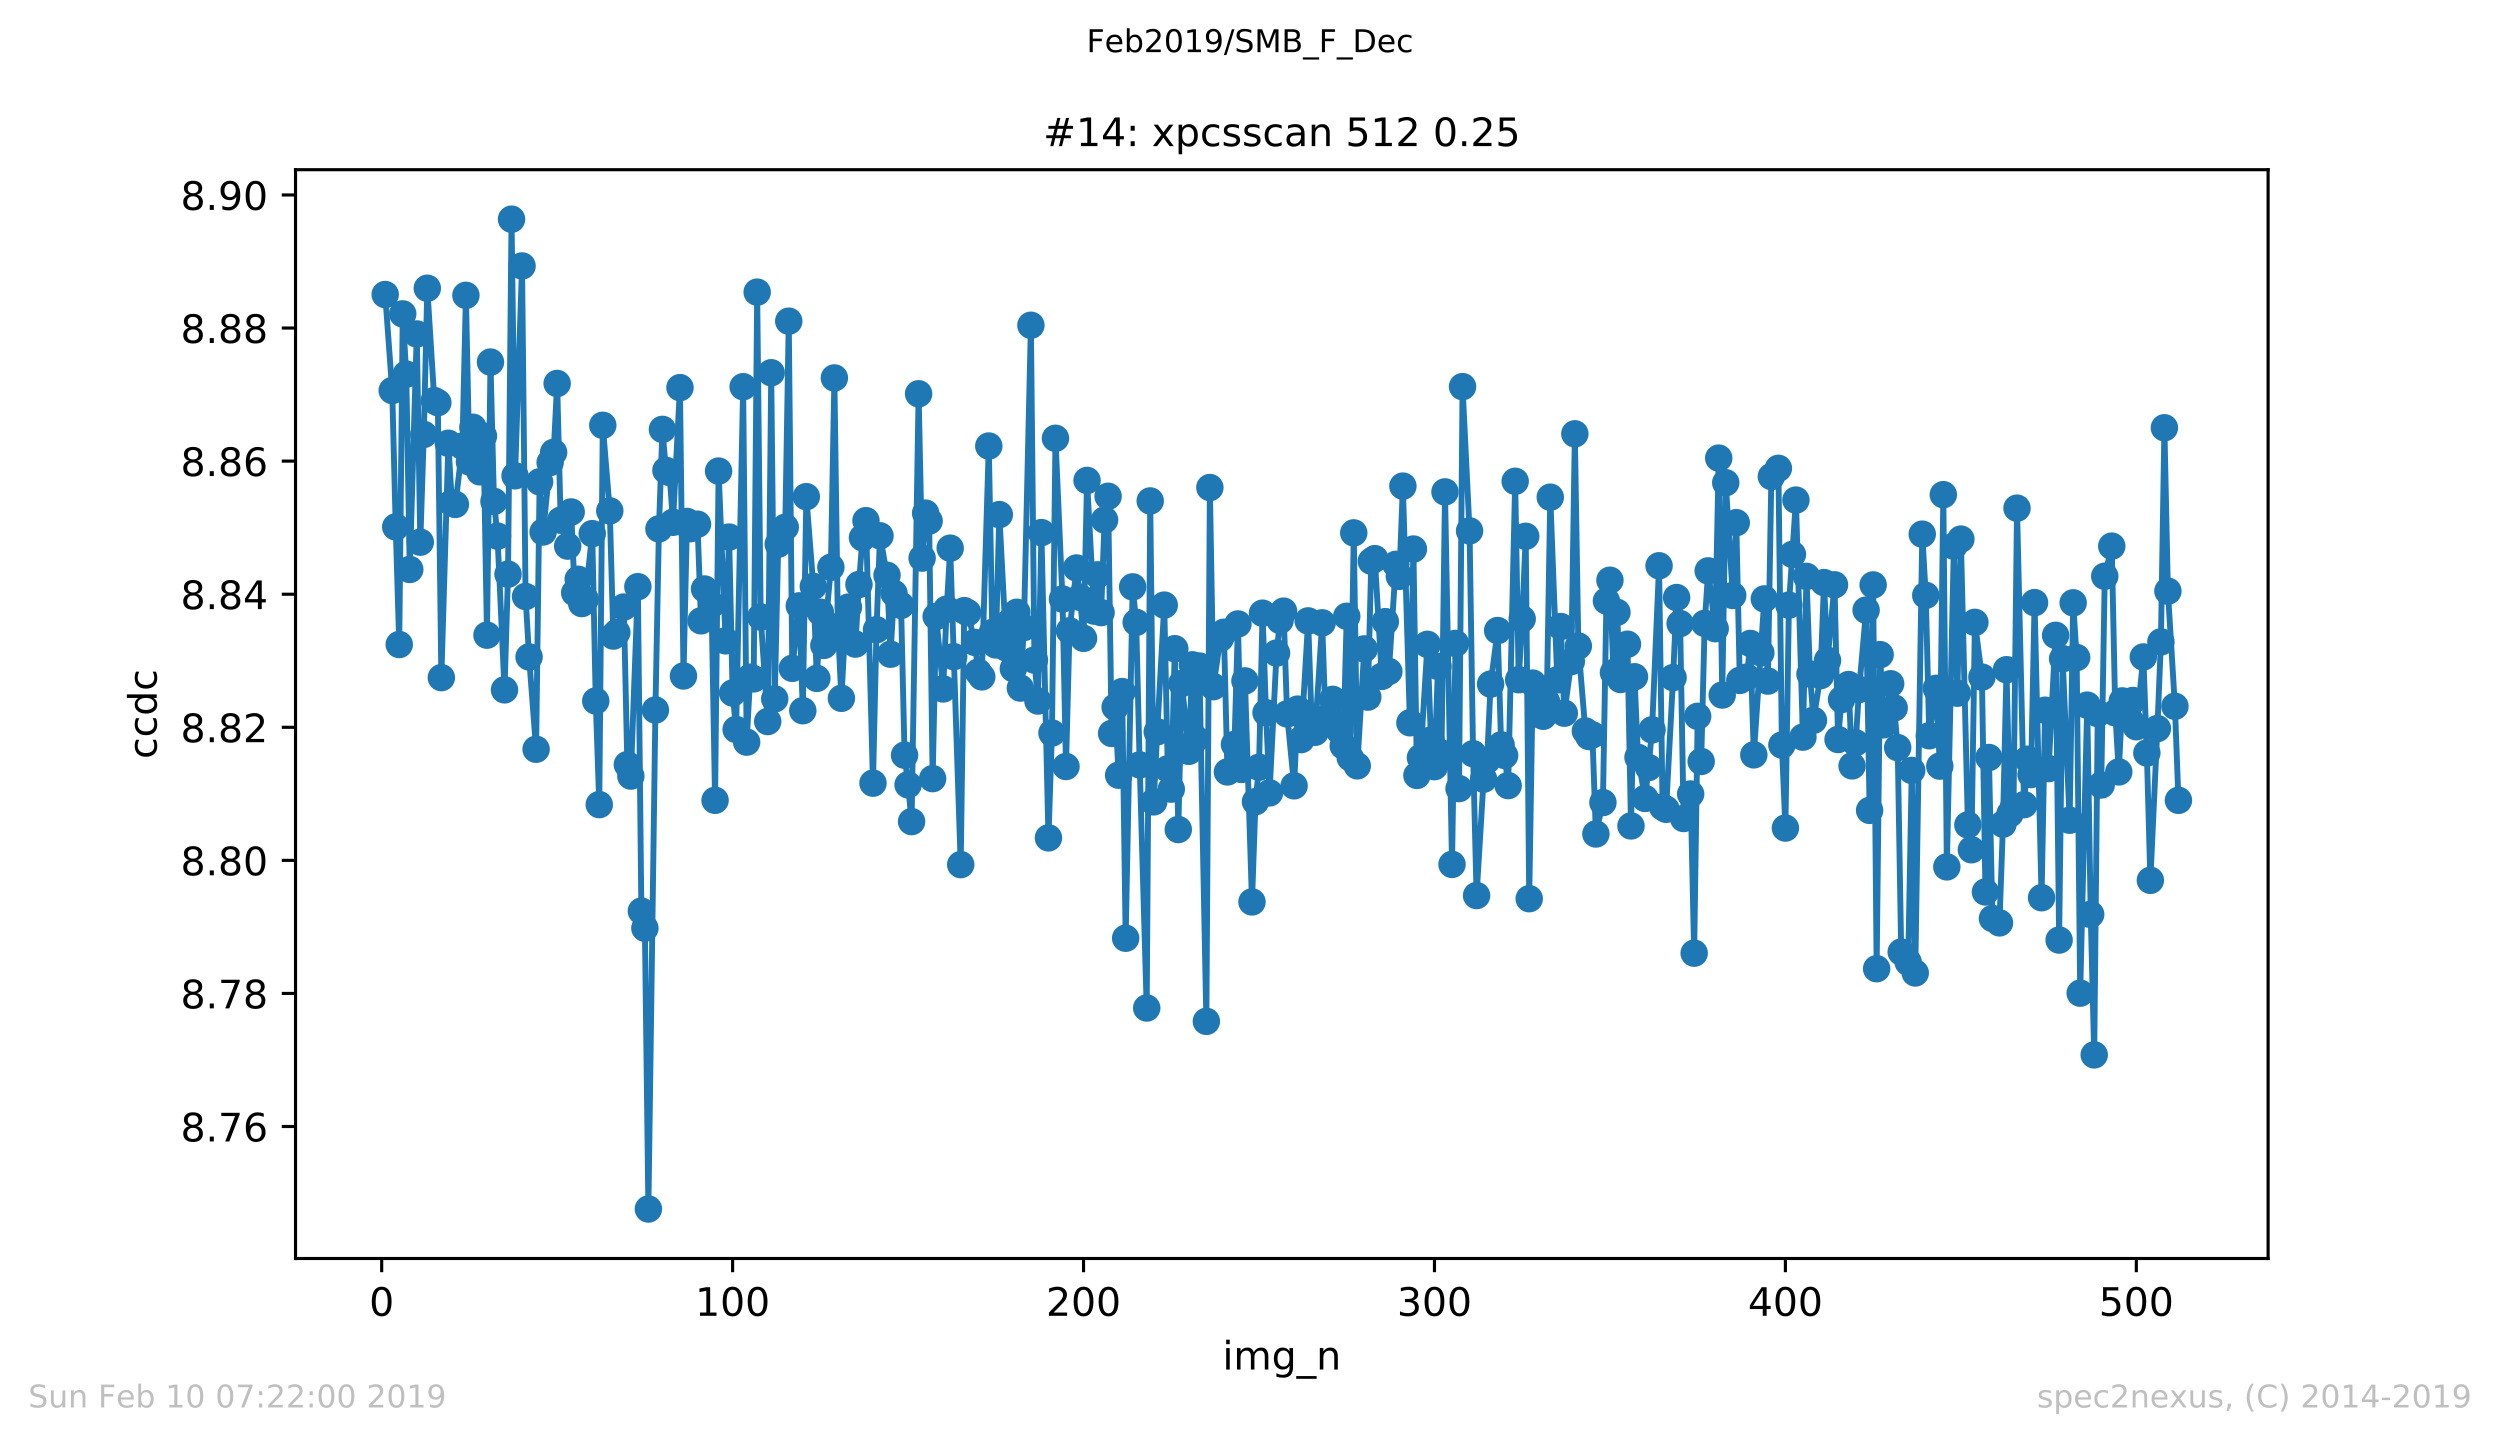 <?xml version="1.0" encoding="utf-8" standalone="no"?>
<!DOCTYPE svg PUBLIC "-//W3C//DTD SVG 1.1//EN"
  "http://www.w3.org/Graphics/SVG/1.1/DTD/svg11.dtd">
<!-- Created with matplotlib (https://matplotlib.org/) -->
<svg height="367.2pt" version="1.1" viewBox="0 0 636.48 367.2" width="636.48pt" xmlns="http://www.w3.org/2000/svg" xmlns:xlink="http://www.w3.org/1999/xlink">
 <defs>
  <style type="text/css">
*{stroke-linecap:butt;stroke-linejoin:round;white-space:pre;}
  </style>
 </defs>
 <g id="figure_1">
  <g id="patch_1">
   <path d="M 0 367.2 
L 636.48 367.2 
L 636.48 0 
L 0 0 
z
" style="fill:#ffffff;"/>
  </g>
  <g id="axes_1">
   <g id="patch_2">
    <path d="M 75.24 320.4 
L 577.44 320.4 
L 577.44 43.2 
L 75.24 43.2 
z
" style="fill:#ffffff;"/>
   </g>
   <g id="matplotlib.axis_1">
    <g id="xtick_1">
     <g id="line2d_1">
      <defs>
       <path d="M 0 0 
L 0 3.5 
" id="mf0c1461b98" style="stroke:#000000;stroke-width:0.8;"/>
      </defs>
      <g>
       <use style="stroke:#000000;stroke-width:0.8;" x="97.174" xlink:href="#mf0c1461b98" y="320.4"/>
      </g>
     </g>
     <g id="text_1">
      <!-- 0 -->
      <defs>
       <path d="M 31.781 66.406 
Q 24.172 66.406 20.328 58.906 
Q 16.5 51.422 16.5 36.375 
Q 16.5 21.391 20.328 13.891 
Q 24.172 6.391 31.781 6.391 
Q 39.453 6.391 43.281 13.891 
Q 47.125 21.391 47.125 36.375 
Q 47.125 51.422 43.281 58.906 
Q 39.453 66.406 31.781 66.406 
z
M 31.781 74.219 
Q 44.047 74.219 50.516 64.516 
Q 56.984 54.828 56.984 36.375 
Q 56.984 17.969 50.516 8.266 
Q 44.047 -1.422 31.781 -1.422 
Q 19.531 -1.422 13.062 8.266 
Q 6.594 17.969 6.594 36.375 
Q 6.594 54.828 13.062 64.516 
Q 19.531 74.219 31.781 74.219 
z
" id="DejaVuSans-48"/>
      </defs>
      <g transform="translate(93.993 334.998)scale(0.1 -0.1)">
       <use xlink:href="#DejaVuSans-48"/>
      </g>
     </g>
    </g>
    <g id="xtick_2">
     <g id="line2d_2">
      <g>
       <use style="stroke:#000000;stroke-width:0.8;" x="186.517" xlink:href="#mf0c1461b98" y="320.4"/>
      </g>
     </g>
     <g id="text_2">
      <!-- 100 -->
      <defs>
       <path d="M 12.406 8.297 
L 28.516 8.297 
L 28.516 63.922 
L 10.984 60.406 
L 10.984 69.391 
L 28.422 72.906 
L 38.281 72.906 
L 38.281 8.297 
L 54.391 8.297 
L 54.391 0 
L 12.406 0 
z
" id="DejaVuSans-49"/>
      </defs>
      <g transform="translate(176.974 334.998)scale(0.1 -0.1)">
       <use xlink:href="#DejaVuSans-49"/>
       <use x="63.623" xlink:href="#DejaVuSans-48"/>
       <use x="127.246" xlink:href="#DejaVuSans-48"/>
      </g>
     </g>
    </g>
    <g id="xtick_3">
     <g id="line2d_3">
      <g>
       <use style="stroke:#000000;stroke-width:0.8;" x="275.861" xlink:href="#mf0c1461b98" y="320.4"/>
      </g>
     </g>
     <g id="text_3">
      <!-- 200 -->
      <defs>
       <path d="M 19.188 8.297 
L 53.609 8.297 
L 53.609 0 
L 7.328 0 
L 7.328 8.297 
Q 12.938 14.109 22.625 23.891 
Q 32.328 33.688 34.812 36.531 
Q 39.547 41.844 41.422 45.531 
Q 43.312 49.219 43.312 52.781 
Q 43.312 58.594 39.234 62.25 
Q 35.156 65.922 28.609 65.922 
Q 23.969 65.922 18.812 64.312 
Q 13.672 62.703 7.812 59.422 
L 7.812 69.391 
Q 13.766 71.781 18.938 73 
Q 24.125 74.219 28.422 74.219 
Q 39.75 74.219 46.484 68.547 
Q 53.219 62.891 53.219 53.422 
Q 53.219 48.922 51.531 44.891 
Q 49.859 40.875 45.406 35.406 
Q 44.188 33.984 37.641 27.219 
Q 31.109 20.453 19.188 8.297 
z
" id="DejaVuSans-50"/>
      </defs>
      <g transform="translate(266.317 334.998)scale(0.1 -0.1)">
       <use xlink:href="#DejaVuSans-50"/>
       <use x="63.623" xlink:href="#DejaVuSans-48"/>
       <use x="127.246" xlink:href="#DejaVuSans-48"/>
      </g>
     </g>
    </g>
    <g id="xtick_4">
     <g id="line2d_4">
      <g>
       <use style="stroke:#000000;stroke-width:0.8;" x="365.204" xlink:href="#mf0c1461b98" y="320.4"/>
      </g>
     </g>
     <g id="text_4">
      <!-- 300 -->
      <defs>
       <path d="M 40.578 39.312 
Q 47.656 37.797 51.625 33 
Q 55.609 28.219 55.609 21.188 
Q 55.609 10.406 48.188 4.484 
Q 40.766 -1.422 27.094 -1.422 
Q 22.516 -1.422 17.656 -0.516 
Q 12.797 0.391 7.625 2.203 
L 7.625 11.719 
Q 11.719 9.328 16.594 8.109 
Q 21.484 6.891 26.812 6.891 
Q 36.078 6.891 40.938 10.547 
Q 45.797 14.203 45.797 21.188 
Q 45.797 27.641 41.281 31.266 
Q 36.766 34.906 28.719 34.906 
L 20.219 34.906 
L 20.219 43.016 
L 29.109 43.016 
Q 36.375 43.016 40.234 45.922 
Q 44.094 48.828 44.094 54.297 
Q 44.094 59.906 40.109 62.906 
Q 36.141 65.922 28.719 65.922 
Q 24.656 65.922 20.016 65.031 
Q 15.375 64.156 9.812 62.312 
L 9.812 71.094 
Q 15.438 72.656 20.344 73.438 
Q 25.25 74.219 29.594 74.219 
Q 40.828 74.219 47.359 69.109 
Q 53.906 64.016 53.906 55.328 
Q 53.906 49.266 50.438 45.094 
Q 46.969 40.922 40.578 39.312 
z
" id="DejaVuSans-51"/>
      </defs>
      <g transform="translate(355.661 334.998)scale(0.1 -0.1)">
       <use xlink:href="#DejaVuSans-51"/>
       <use x="63.623" xlink:href="#DejaVuSans-48"/>
       <use x="127.246" xlink:href="#DejaVuSans-48"/>
      </g>
     </g>
    </g>
    <g id="xtick_5">
     <g id="line2d_5">
      <g>
       <use style="stroke:#000000;stroke-width:0.8;" x="454.548" xlink:href="#mf0c1461b98" y="320.4"/>
      </g>
     </g>
     <g id="text_5">
      <!-- 400 -->
      <defs>
       <path d="M 37.797 64.312 
L 12.891 25.391 
L 37.797 25.391 
z
M 35.203 72.906 
L 47.609 72.906 
L 47.609 25.391 
L 58.016 25.391 
L 58.016 17.188 
L 47.609 17.188 
L 47.609 0 
L 37.797 0 
L 37.797 17.188 
L 4.891 17.188 
L 4.891 26.703 
z
" id="DejaVuSans-52"/>
      </defs>
      <g transform="translate(445.004 334.998)scale(0.1 -0.1)">
       <use xlink:href="#DejaVuSans-52"/>
       <use x="63.623" xlink:href="#DejaVuSans-48"/>
       <use x="127.246" xlink:href="#DejaVuSans-48"/>
      </g>
     </g>
    </g>
    <g id="xtick_6">
     <g id="line2d_6">
      <g>
       <use style="stroke:#000000;stroke-width:0.8;" x="543.892" xlink:href="#mf0c1461b98" y="320.4"/>
      </g>
     </g>
     <g id="text_6">
      <!-- 500 -->
      <defs>
       <path d="M 10.797 72.906 
L 49.516 72.906 
L 49.516 64.594 
L 19.828 64.594 
L 19.828 46.734 
Q 21.969 47.469 24.109 47.828 
Q 26.266 48.188 28.422 48.188 
Q 40.625 48.188 47.75 41.5 
Q 54.891 34.812 54.891 23.391 
Q 54.891 11.625 47.562 5.094 
Q 40.234 -1.422 26.906 -1.422 
Q 22.312 -1.422 17.547 -0.641 
Q 12.797 0.141 7.719 1.703 
L 7.719 11.625 
Q 12.109 9.234 16.797 8.062 
Q 21.484 6.891 26.703 6.891 
Q 35.156 6.891 40.078 11.328 
Q 45.016 15.766 45.016 23.391 
Q 45.016 31 40.078 35.438 
Q 35.156 39.891 26.703 39.891 
Q 22.75 39.891 18.812 39.016 
Q 14.891 38.141 10.797 36.281 
z
" id="DejaVuSans-53"/>
      </defs>
      <g transform="translate(534.348 334.998)scale(0.1 -0.1)">
       <use xlink:href="#DejaVuSans-53"/>
       <use x="63.623" xlink:href="#DejaVuSans-48"/>
       <use x="127.246" xlink:href="#DejaVuSans-48"/>
      </g>
     </g>
    </g>
    <g id="text_7">
     <!-- img_n -->
     <defs>
      <path d="M 9.422 54.688 
L 18.406 54.688 
L 18.406 0 
L 9.422 0 
z
M 9.422 75.984 
L 18.406 75.984 
L 18.406 64.594 
L 9.422 64.594 
z
" id="DejaVuSans-105"/>
      <path d="M 52 44.188 
Q 55.375 50.25 60.062 53.125 
Q 64.75 56 71.094 56 
Q 79.641 56 84.281 50.016 
Q 88.922 44.047 88.922 33.016 
L 88.922 0 
L 79.891 0 
L 79.891 32.719 
Q 79.891 40.578 77.094 44.375 
Q 74.312 48.188 68.609 48.188 
Q 61.625 48.188 57.562 43.547 
Q 53.516 38.922 53.516 30.906 
L 53.516 0 
L 44.484 0 
L 44.484 32.719 
Q 44.484 40.625 41.703 44.406 
Q 38.922 48.188 33.109 48.188 
Q 26.219 48.188 22.156 43.531 
Q 18.109 38.875 18.109 30.906 
L 18.109 0 
L 9.078 0 
L 9.078 54.688 
L 18.109 54.688 
L 18.109 46.188 
Q 21.188 51.219 25.484 53.609 
Q 29.781 56 35.688 56 
Q 41.656 56 45.828 52.969 
Q 50 49.953 52 44.188 
z
" id="DejaVuSans-109"/>
      <path d="M 45.406 27.984 
Q 45.406 37.75 41.375 43.109 
Q 37.359 48.484 30.078 48.484 
Q 22.859 48.484 18.828 43.109 
Q 14.797 37.75 14.797 27.984 
Q 14.797 18.266 18.828 12.891 
Q 22.859 7.516 30.078 7.516 
Q 37.359 7.516 41.375 12.891 
Q 45.406 18.266 45.406 27.984 
z
M 54.391 6.781 
Q 54.391 -7.172 48.188 -13.984 
Q 42 -20.797 29.203 -20.797 
Q 24.469 -20.797 20.266 -20.094 
Q 16.062 -19.391 12.109 -17.922 
L 12.109 -9.188 
Q 16.062 -11.328 19.922 -12.344 
Q 23.781 -13.375 27.781 -13.375 
Q 36.625 -13.375 41.016 -8.766 
Q 45.406 -4.156 45.406 5.172 
L 45.406 9.625 
Q 42.625 4.781 38.281 2.391 
Q 33.938 0 27.875 0 
Q 17.828 0 11.672 7.656 
Q 5.516 15.328 5.516 27.984 
Q 5.516 40.672 11.672 48.328 
Q 17.828 56 27.875 56 
Q 33.938 56 38.281 53.609 
Q 42.625 51.219 45.406 46.391 
L 45.406 54.688 
L 54.391 54.688 
z
" id="DejaVuSans-103"/>
      <path d="M 50.984 -16.609 
L 50.984 -23.578 
L -0.984 -23.578 
L -0.984 -16.609 
z
" id="DejaVuSans-95"/>
      <path d="M 54.891 33.016 
L 54.891 0 
L 45.906 0 
L 45.906 32.719 
Q 45.906 40.484 42.875 44.328 
Q 39.844 48.188 33.797 48.188 
Q 26.516 48.188 22.312 43.547 
Q 18.109 38.922 18.109 30.906 
L 18.109 0 
L 9.078 0 
L 9.078 54.688 
L 18.109 54.688 
L 18.109 46.188 
Q 21.344 51.125 25.703 53.562 
Q 30.078 56 35.797 56 
Q 45.219 56 50.047 50.172 
Q 54.891 44.344 54.891 33.016 
z
" id="DejaVuSans-110"/>
     </defs>
     <g transform="translate(311.238 348.677)scale(0.1 -0.1)">
      <use xlink:href="#DejaVuSans-105"/>
      <use x="27.783" xlink:href="#DejaVuSans-109"/>
      <use x="125.195" xlink:href="#DejaVuSans-103"/>
      <use x="188.672" xlink:href="#DejaVuSans-95"/>
      <use x="238.672" xlink:href="#DejaVuSans-110"/>
     </g>
    </g>
   </g>
   <g id="matplotlib.axis_2">
    <g id="ytick_1">
     <g id="line2d_7">
      <defs>
       <path d="M 0 0 
L -3.5 0 
" id="m89317a837d" style="stroke:#000000;stroke-width:0.8;"/>
      </defs>
      <g>
       <use style="stroke:#000000;stroke-width:0.8;" x="75.24" xlink:href="#m89317a837d" y="286.804"/>
      </g>
     </g>
     <g id="text_8">
      <!-- 8.76 -->
      <defs>
       <path d="M 31.781 34.625 
Q 24.75 34.625 20.719 30.859 
Q 16.703 27.094 16.703 20.516 
Q 16.703 13.922 20.719 10.156 
Q 24.75 6.391 31.781 6.391 
Q 38.812 6.391 42.859 10.172 
Q 46.922 13.969 46.922 20.516 
Q 46.922 27.094 42.891 30.859 
Q 38.875 34.625 31.781 34.625 
z
M 21.922 38.812 
Q 15.578 40.375 12.031 44.719 
Q 8.5 49.078 8.5 55.328 
Q 8.5 64.062 14.719 69.141 
Q 20.953 74.219 31.781 74.219 
Q 42.672 74.219 48.875 69.141 
Q 55.078 64.062 55.078 55.328 
Q 55.078 49.078 51.531 44.719 
Q 48 40.375 41.703 38.812 
Q 48.828 37.156 52.797 32.312 
Q 56.781 27.484 56.781 20.516 
Q 56.781 9.906 50.312 4.234 
Q 43.844 -1.422 31.781 -1.422 
Q 19.734 -1.422 13.25 4.234 
Q 6.781 9.906 6.781 20.516 
Q 6.781 27.484 10.781 32.312 
Q 14.797 37.156 21.922 38.812 
z
M 18.312 54.391 
Q 18.312 48.734 21.844 45.562 
Q 25.391 42.391 31.781 42.391 
Q 38.141 42.391 41.719 45.562 
Q 45.312 48.734 45.312 54.391 
Q 45.312 60.062 41.719 63.234 
Q 38.141 66.406 31.781 66.406 
Q 25.391 66.406 21.844 63.234 
Q 18.312 60.062 18.312 54.391 
z
" id="DejaVuSans-56"/>
       <path d="M 10.688 12.406 
L 21 12.406 
L 21 0 
L 10.688 0 
z
" id="DejaVuSans-46"/>
       <path d="M 8.203 72.906 
L 55.078 72.906 
L 55.078 68.703 
L 28.609 0 
L 18.312 0 
L 43.219 64.594 
L 8.203 64.594 
z
" id="DejaVuSans-55"/>
       <path d="M 33.016 40.375 
Q 26.375 40.375 22.484 35.828 
Q 18.609 31.297 18.609 23.391 
Q 18.609 15.531 22.484 10.953 
Q 26.375 6.391 33.016 6.391 
Q 39.656 6.391 43.531 10.953 
Q 47.406 15.531 47.406 23.391 
Q 47.406 31.297 43.531 35.828 
Q 39.656 40.375 33.016 40.375 
z
M 52.594 71.297 
L 52.594 62.312 
Q 48.875 64.062 45.094 64.984 
Q 41.312 65.922 37.594 65.922 
Q 27.828 65.922 22.672 59.328 
Q 17.531 52.734 16.797 39.406 
Q 19.672 43.656 24.016 45.922 
Q 28.375 48.188 33.594 48.188 
Q 44.578 48.188 50.953 41.516 
Q 57.328 34.859 57.328 23.391 
Q 57.328 12.156 50.688 5.359 
Q 44.047 -1.422 33.016 -1.422 
Q 20.359 -1.422 13.672 8.266 
Q 6.984 17.969 6.984 36.375 
Q 6.984 53.656 15.188 63.938 
Q 23.391 74.219 37.203 74.219 
Q 40.922 74.219 44.703 73.484 
Q 48.484 72.75 52.594 71.297 
z
" id="DejaVuSans-54"/>
      </defs>
      <g transform="translate(45.974 290.604)scale(0.1 -0.1)">
       <use xlink:href="#DejaVuSans-56"/>
       <use x="63.623" xlink:href="#DejaVuSans-46"/>
       <use x="95.41" xlink:href="#DejaVuSans-55"/>
       <use x="159.033" xlink:href="#DejaVuSans-54"/>
      </g>
     </g>
    </g>
    <g id="ytick_2">
     <g id="line2d_8">
      <g>
       <use style="stroke:#000000;stroke-width:0.8;" x="75.24" xlink:href="#m89317a837d" y="252.923"/>
      </g>
     </g>
     <g id="text_9">
      <!-- 8.78 -->
      <g transform="translate(45.974 256.723)scale(0.1 -0.1)">
       <use xlink:href="#DejaVuSans-56"/>
       <use x="63.623" xlink:href="#DejaVuSans-46"/>
       <use x="95.41" xlink:href="#DejaVuSans-55"/>
       <use x="159.033" xlink:href="#DejaVuSans-56"/>
      </g>
     </g>
    </g>
    <g id="ytick_3">
     <g id="line2d_9">
      <g>
       <use style="stroke:#000000;stroke-width:0.8;" x="75.24" xlink:href="#m89317a837d" y="219.043"/>
      </g>
     </g>
     <g id="text_10">
      <!-- 8.80 -->
      <g transform="translate(45.974 222.842)scale(0.1 -0.1)">
       <use xlink:href="#DejaVuSans-56"/>
       <use x="63.623" xlink:href="#DejaVuSans-46"/>
       <use x="95.41" xlink:href="#DejaVuSans-56"/>
       <use x="159.033" xlink:href="#DejaVuSans-48"/>
      </g>
     </g>
    </g>
    <g id="ytick_4">
     <g id="line2d_10">
      <g>
       <use style="stroke:#000000;stroke-width:0.8;" x="75.24" xlink:href="#m89317a837d" y="185.162"/>
      </g>
     </g>
     <g id="text_11">
      <!-- 8.82 -->
      <g transform="translate(45.974 188.961)scale(0.1 -0.1)">
       <use xlink:href="#DejaVuSans-56"/>
       <use x="63.623" xlink:href="#DejaVuSans-46"/>
       <use x="95.41" xlink:href="#DejaVuSans-56"/>
       <use x="159.033" xlink:href="#DejaVuSans-50"/>
      </g>
     </g>
    </g>
    <g id="ytick_5">
     <g id="line2d_11">
      <g>
       <use style="stroke:#000000;stroke-width:0.8;" x="75.24" xlink:href="#m89317a837d" y="151.281"/>
      </g>
     </g>
     <g id="text_12">
      <!-- 8.84 -->
      <g transform="translate(45.974 155.08)scale(0.1 -0.1)">
       <use xlink:href="#DejaVuSans-56"/>
       <use x="63.623" xlink:href="#DejaVuSans-46"/>
       <use x="95.41" xlink:href="#DejaVuSans-56"/>
       <use x="159.033" xlink:href="#DejaVuSans-52"/>
      </g>
     </g>
    </g>
    <g id="ytick_6">
     <g id="line2d_12">
      <g>
       <use style="stroke:#000000;stroke-width:0.8;" x="75.24" xlink:href="#m89317a837d" y="117.4"/>
      </g>
     </g>
     <g id="text_13">
      <!-- 8.86 -->
      <g transform="translate(45.974 121.199)scale(0.1 -0.1)">
       <use xlink:href="#DejaVuSans-56"/>
       <use x="63.623" xlink:href="#DejaVuSans-46"/>
       <use x="95.41" xlink:href="#DejaVuSans-56"/>
       <use x="159.033" xlink:href="#DejaVuSans-54"/>
      </g>
     </g>
    </g>
    <g id="ytick_7">
     <g id="line2d_13">
      <g>
       <use style="stroke:#000000;stroke-width:0.8;" x="75.24" xlink:href="#m89317a837d" y="83.519"/>
      </g>
     </g>
     <g id="text_14">
      <!-- 8.88 -->
      <g transform="translate(45.974 87.318)scale(0.1 -0.1)">
       <use xlink:href="#DejaVuSans-56"/>
       <use x="63.623" xlink:href="#DejaVuSans-46"/>
       <use x="95.41" xlink:href="#DejaVuSans-56"/>
       <use x="159.033" xlink:href="#DejaVuSans-56"/>
      </g>
     </g>
    </g>
    <g id="ytick_8">
     <g id="line2d_14">
      <g>
       <use style="stroke:#000000;stroke-width:0.8;" x="75.24" xlink:href="#m89317a837d" y="49.638"/>
      </g>
     </g>
     <g id="text_15">
      <!-- 8.90 -->
      <defs>
       <path d="M 10.984 1.516 
L 10.984 10.5 
Q 14.703 8.734 18.5 7.812 
Q 22.312 6.891 25.984 6.891 
Q 35.75 6.891 40.891 13.453 
Q 46.047 20.016 46.781 33.406 
Q 43.953 29.203 39.594 26.953 
Q 35.25 24.703 29.984 24.703 
Q 19.047 24.703 12.672 31.312 
Q 6.297 37.938 6.297 49.422 
Q 6.297 60.641 12.938 67.422 
Q 19.578 74.219 30.609 74.219 
Q 43.266 74.219 49.922 64.516 
Q 56.594 54.828 56.594 36.375 
Q 56.594 19.141 48.406 8.859 
Q 40.234 -1.422 26.422 -1.422 
Q 22.703 -1.422 18.891 -0.688 
Q 15.094 0.047 10.984 1.516 
z
M 30.609 32.422 
Q 37.25 32.422 41.125 36.953 
Q 45.016 41.5 45.016 49.422 
Q 45.016 57.281 41.125 61.844 
Q 37.25 66.406 30.609 66.406 
Q 23.969 66.406 20.094 61.844 
Q 16.219 57.281 16.219 49.422 
Q 16.219 41.5 20.094 36.953 
Q 23.969 32.422 30.609 32.422 
z
" id="DejaVuSans-57"/>
      </defs>
      <g transform="translate(45.974 53.437)scale(0.1 -0.1)">
       <use xlink:href="#DejaVuSans-56"/>
       <use x="63.623" xlink:href="#DejaVuSans-46"/>
       <use x="95.41" xlink:href="#DejaVuSans-57"/>
       <use x="159.033" xlink:href="#DejaVuSans-48"/>
      </g>
     </g>
    </g>
    <g id="text_16">
     <!-- ccdc -->
     <defs>
      <path d="M 48.781 52.594 
L 48.781 44.188 
Q 44.969 46.297 41.141 47.344 
Q 37.312 48.391 33.406 48.391 
Q 24.656 48.391 19.812 42.844 
Q 14.984 37.312 14.984 27.297 
Q 14.984 17.281 19.812 11.734 
Q 24.656 6.203 33.406 6.203 
Q 37.312 6.203 41.141 7.25 
Q 44.969 8.297 48.781 10.406 
L 48.781 2.094 
Q 45.016 0.344 40.984 -0.531 
Q 36.969 -1.422 32.422 -1.422 
Q 20.062 -1.422 12.781 6.344 
Q 5.516 14.109 5.516 27.297 
Q 5.516 40.672 12.859 48.328 
Q 20.219 56 33.016 56 
Q 37.156 56 41.109 55.141 
Q 45.062 54.297 48.781 52.594 
z
" id="DejaVuSans-99"/>
      <path d="M 45.406 46.391 
L 45.406 75.984 
L 54.391 75.984 
L 54.391 0 
L 45.406 0 
L 45.406 8.203 
Q 42.578 3.328 38.25 0.953 
Q 33.938 -1.422 27.875 -1.422 
Q 17.969 -1.422 11.734 6.484 
Q 5.516 14.406 5.516 27.297 
Q 5.516 40.188 11.734 48.094 
Q 17.969 56 27.875 56 
Q 33.938 56 38.25 53.625 
Q 42.578 51.266 45.406 46.391 
z
M 14.797 27.297 
Q 14.797 17.391 18.875 11.75 
Q 22.953 6.109 30.078 6.109 
Q 37.203 6.109 41.297 11.75 
Q 45.406 17.391 45.406 27.297 
Q 45.406 37.203 41.297 42.844 
Q 37.203 48.484 30.078 48.484 
Q 22.953 48.484 18.875 42.844 
Q 14.797 37.203 14.797 27.297 
z
" id="DejaVuSans-100"/>
     </defs>
     <g transform="translate(39.895 193.222)rotate(-90)scale(0.1 -0.1)">
      <use xlink:href="#DejaVuSans-99"/>
      <use x="54.98" xlink:href="#DejaVuSans-99"/>
      <use x="109.961" xlink:href="#DejaVuSans-100"/>
      <use x="173.438" xlink:href="#DejaVuSans-99"/>
     </g>
    </g>
   </g>
   <g id="line2d_15">
    <path clip-path="url(#pc41511cb73)" d="M 98.067 74.988 
L 99.854 99.427 
L 100.748 134.15 
L 101.641 164.092 
L 102.534 79.918 
L 103.428 95.251 
L 104.321 144.98 
L 106.108 85.027 
L 107.002 138.038 
L 107.895 110.601 
L 108.788 73.384 
L 110.575 101.984 
L 111.469 102.514 
L 112.362 172.516 
L 114.149 112.852 
L 115.043 128.008 
L 115.936 128.423 
L 117.723 113.597 
L 118.616 75.19 
L 119.51 117.602 
L 120.403 108.778 
L 122.19 120.125 
L 123.083 111.012 
L 123.977 161.709 
L 124.87 92.183 
L 125.764 127.653 
L 126.657 136.496 
L 128.444 175.629 
L 129.338 146.178 
L 130.231 55.8 
L 131.124 121.131 
L 132.911 67.71 
L 133.805 151.865 
L 134.698 167.252 
L 136.485 190.752 
L 137.378 122.663 
L 138.272 135.43 
L 140.059 117.751 
L 140.952 115.177 
L 141.846 97.631 
L 142.739 132.441 
L 144.526 139.036 
L 145.419 130.343 
L 146.313 150.907 
L 147.206 147.484 
L 148.1 153.66 
L 148.993 152.58 
L 150.78 135.865 
L 151.673 178.469 
L 152.567 204.849 
L 153.46 108.276 
L 155.247 130.063 
L 156.141 161.931 
L 157.034 161.026 
L 158.821 154.548 
L 159.714 194.666 
L 160.608 197.586 
L 162.395 149.364 
L 163.288 231.961 
L 164.181 236.312 
L 165.075 307.8 
L 166.862 180.768 
L 167.755 134.644 
L 168.649 109.316 
L 169.542 119.754 
L 170.436 120.294 
L 171.329 132.968 
L 173.116 98.686 
L 174.009 172.097 
L 174.903 132.759 
L 175.796 134.593 
L 177.583 133.455 
L 178.476 158.053 
L 179.37 149.955 
L 181.157 153.964 
L 182.05 203.754 
L 182.944 119.935 
L 184.731 163.151 
L 185.624 136.736 
L 186.517 176.433 
L 187.411 185.718 
L 189.198 98.454 
L 190.091 188.944 
L 190.985 172.409 
L 191.878 172.831 
L 192.771 74.38 
L 193.665 157.097 
L 195.452 183.695 
L 196.345 94.899 
L 197.239 177.935 
L 198.132 138.545 
L 199.919 134.232 
L 200.812 81.767 
L 201.706 170.153 
L 203.493 154.242 
L 204.386 180.943 
L 205.28 126.449 
L 207.066 149.288 
L 207.96 172.711 
L 208.853 155.869 
L 209.747 164.315 
L 211.534 144.427 
L 212.427 96.22 
L 213.32 159.519 
L 214.214 177.785 
L 215.107 161.051 
L 216.001 154.561 
L 217.788 163.98 
L 218.681 148.814 
L 219.574 136.901 
L 220.468 132.565 
L 222.255 199.388 
L 223.148 160.321 
L 224.042 136.414 
L 225.829 146.469 
L 226.722 166.562 
L 227.615 151.071 
L 229.402 154.139 
L 230.296 192.267 
L 231.189 199.804 
L 232.083 209.17 
L 233.869 100.254 
L 234.763 142.087 
L 235.656 130.641 
L 236.55 132.66 
L 237.443 198.232 
L 238.337 156.956 
L 240.123 175.394 
L 241.017 155.089 
L 241.91 139.562 
L 244.591 220.125 
L 245.484 155.472 
L 246.378 156 
L 248.164 163.549 
L 249.058 171.113 
L 249.951 172.322 
L 251.738 113.555 
L 252.632 161.024 
L 253.525 164.191 
L 254.418 131.017 
L 256.205 164.971 
L 257.099 158.357 
L 257.992 170.242 
L 258.886 155.882 
L 259.779 175.181 
L 260.673 159.773 
L 262.459 82.811 
L 263.353 168.05 
L 264.246 178.473 
L 265.14 135.601 
L 266.927 213.314 
L 267.82 186.621 
L 268.713 111.586 
L 270.5 152.51 
L 271.394 195.143 
L 272.287 160.602 
L 274.074 144.607 
L 274.967 152.082 
L 275.861 162.511 
L 276.754 122.317 
L 278.541 155.574 
L 279.435 146.349 
L 280.328 155.964 
L 281.222 132.379 
L 282.115 126.349 
L 283.008 186.722 
L 283.902 180.028 
L 284.795 197.361 
L 285.689 176.072 
L 286.582 238.867 
L 288.369 149.415 
L 289.262 158.45 
L 290.156 194.734 
L 291.943 256.63 
L 292.836 127.537 
L 293.73 204.15 
L 294.623 186.309 
L 296.41 154.055 
L 297.303 195.732 
L 298.197 200.908 
L 299.09 165.157 
L 299.984 211.189 
L 300.877 174.012 
L 302.664 191.286 
L 303.557 169.255 
L 304.451 188.126 
L 305.344 169.571 
L 307.131 260.023 
L 308.025 124.126 
L 308.918 174.816 
L 310.705 162.501 
L 311.598 160.971 
L 312.492 196.531 
L 314.279 189.531 
L 315.172 158.855 
L 316.065 195.888 
L 316.959 173.352 
L 318.746 229.623 
L 319.639 204.104 
L 320.533 195.337 
L 321.426 156.114 
L 322.32 181.46 
L 323.213 201.859 
L 325 166.263 
L 325.893 157.971 
L 326.787 155.595 
L 327.68 181.76 
L 329.467 200.061 
L 330.36 180.543 
L 331.254 188.297 
L 333.041 158.076 
L 333.934 183.617 
L 334.828 186.431 
L 336.615 158.568 
L 337.508 184.296 
L 338.401 182.239 
L 339.295 178.051 
L 341.975 189.898 
L 342.869 156.903 
L 343.762 192.924 
L 344.655 135.669 
L 345.549 194.977 
L 347.336 165.21 
L 348.229 177.479 
L 349.123 142.883 
L 350.016 142.233 
L 351.803 172.2 
L 352.696 158.27 
L 353.59 170.955 
L 355.377 143.68 
L 356.27 146.733 
L 357.164 123.763 
L 358.95 184.015 
L 359.844 139.781 
L 360.737 197.413 
L 361.631 192.896 
L 363.418 164.043 
L 364.311 188.419 
L 365.204 195.183 
L 366.098 169.658 
L 366.991 191.738 
L 367.885 125.233 
L 369.672 220.072 
L 370.565 163.809 
L 371.458 200.77 
L 372.352 98.435 
L 374.139 135.158 
L 375.032 191.896 
L 375.926 227.997 
L 377.713 198.373 
L 378.606 193.573 
L 379.499 174.162 
L 381.286 160.534 
L 382.18 189.659 
L 383.073 192.341 
L 383.967 200.006 
L 385.753 122.535 
L 386.647 173.046 
L 387.54 157.582 
L 388.434 136.536 
L 389.327 228.803 
L 390.221 173.913 
L 392.007 181.939 
L 392.901 182.355 
L 393.794 178.785 
L 394.688 126.584 
L 396.475 173.095 
L 397.368 159.519 
L 398.262 181.572 
L 400.048 168.419 
L 400.942 110.445 
L 401.835 164.471 
L 403.622 186.096 
L 404.516 187.51 
L 405.409 187.092 
L 406.302 212.324 
L 408.089 204.321 
L 408.983 153.004 
L 409.876 147.725 
L 410.77 171.229 
L 411.663 155.882 
L 412.557 172.989 
L 414.343 164.013 
L 415.237 210.273 
L 416.13 172.303 
L 417.024 192.826 
L 418.811 203.266 
L 419.704 195.405 
L 420.597 185.819 
L 422.384 144.045 
L 423.278 205.478 
L 424.171 206.041 
L 425.958 172.51 
L 426.851 152.132 
L 427.745 158.753 
L 428.638 208.383 
L 430.425 202.15 
L 431.319 242.669 
L 432.212 182.372 
L 433.106 193.863 
L 433.999 158.709 
L 434.892 145.341 
L 436.679 160.051 
L 437.573 116.631 
L 438.466 176.951 
L 439.36 122.893 
L 441.146 151.597 
L 442.04 133.069 
L 442.933 173.225 
L 444.72 172.394 
L 445.614 163.815 
L 446.507 192.177 
L 449.187 152.481 
L 450.081 173.398 
L 450.974 121.319 
L 452.761 119.233 
L 453.655 189.681 
L 454.548 210.816 
L 455.441 154.061 
L 457.228 127.318 
L 459.015 187.67 
L 459.909 146.733 
L 460.802 171.609 
L 461.695 183.38 
L 463.482 172.004 
L 464.376 148.322 
L 465.269 168.128 
L 467.056 148.892 
L 467.95 188.273 
L 468.843 178.101 
L 470.63 174.28 
L 471.523 194.987 
L 472.417 189.109 
L 473.31 175.542 
L 475.097 155.331 
L 475.99 206.319 
L 476.884 148.919 
L 477.777 246.629 
L 478.671 166.67 
L 479.564 184.526 
L 481.351 174.08 
L 482.244 180.232 
L 483.138 190.341 
L 484.031 242.384 
L 485.818 244.981 
L 486.712 196.15 
L 487.605 247.705 
L 489.392 135.996 
L 490.285 151.573 
L 491.179 187.324 
L 492.966 175.244 
L 493.859 195.05 
L 494.753 125.944 
L 495.646 220.699 
L 497.433 139.043 
L 498.326 176.483 
L 499.22 137.253 
L 501.007 210.014 
L 501.9 216.339 
L 502.793 158.45 
L 504.58 172.384 
L 505.474 227.087 
L 506.367 192.858 
L 507.261 233.841 
L 509.048 234.955 
L 509.941 209.815 
L 510.834 170.508 
L 511.728 207.201 
L 512.621 205.49 
L 513.515 129.377 
L 515.302 204.861 
L 516.195 193.289 
L 517.088 197.196 
L 517.982 153.426 
L 519.769 228.556 
L 520.662 180.819 
L 521.556 195.675 
L 523.342 161.741 
L 524.236 239.331 
L 525.129 167.697 
L 526.916 208.828 
L 527.81 153.477 
L 528.703 167.406 
L 529.597 252.845 
L 531.383 179.523 
L 532.277 232.795 
L 533.17 268.56 
L 534.064 181.684 
L 534.957 199.85 
L 535.851 146.704 
L 537.637 139.043 
L 538.531 181.484 
L 539.424 196.523 
L 540.318 178.445 
L 542.105 183.064 
L 542.998 178.342 
L 543.892 185.026 
L 545.678 167.259 
L 546.572 191.702 
L 547.465 224.121 
L 549.252 185.484 
L 550.146 163.414 
L 551.039 108.905 
L 551.932 150.502 
L 553.719 179.815 
L 554.613 203.756 
L 554.613 203.756 
" style="fill:none;stroke:#1f77b4;stroke-linecap:square;stroke-width:1.5;"/>
    <defs>
     <path d="M 0 3 
C 0.796 3 1.559 2.684 2.121 2.121 
C 2.684 1.559 3 0.796 3 0 
C 3 -0.796 2.684 -1.559 2.121 -2.121 
C 1.559 -2.684 0.796 -3 0 -3 
C -0.796 -3 -1.559 -2.684 -2.121 -2.121 
C -2.684 -1.559 -3 -0.796 -3 0 
C -3 0.796 -2.684 1.559 -2.121 2.121 
C -1.559 2.684 -0.796 3 0 3 
z
" id="m6b1e1410dc" style="stroke:#1f77b4;"/>
    </defs>
    <g clip-path="url(#pc41511cb73)">
     <use style="fill:#1f77b4;stroke:#1f77b4;" x="98.067" xlink:href="#m6b1e1410dc" y="74.988"/>
     <use style="fill:#1f77b4;stroke:#1f77b4;" x="99.854" xlink:href="#m6b1e1410dc" y="99.427"/>
     <use style="fill:#1f77b4;stroke:#1f77b4;" x="100.748" xlink:href="#m6b1e1410dc" y="134.15"/>
     <use style="fill:#1f77b4;stroke:#1f77b4;" x="101.641" xlink:href="#m6b1e1410dc" y="164.092"/>
     <use style="fill:#1f77b4;stroke:#1f77b4;" x="102.534" xlink:href="#m6b1e1410dc" y="79.918"/>
     <use style="fill:#1f77b4;stroke:#1f77b4;" x="103.428" xlink:href="#m6b1e1410dc" y="95.251"/>
     <use style="fill:#1f77b4;stroke:#1f77b4;" x="104.321" xlink:href="#m6b1e1410dc" y="144.98"/>
     <use style="fill:#1f77b4;stroke:#1f77b4;" x="106.108" xlink:href="#m6b1e1410dc" y="85.027"/>
     <use style="fill:#1f77b4;stroke:#1f77b4;" x="107.002" xlink:href="#m6b1e1410dc" y="138.038"/>
     <use style="fill:#1f77b4;stroke:#1f77b4;" x="107.895" xlink:href="#m6b1e1410dc" y="110.601"/>
     <use style="fill:#1f77b4;stroke:#1f77b4;" x="108.788" xlink:href="#m6b1e1410dc" y="73.384"/>
     <use style="fill:#1f77b4;stroke:#1f77b4;" x="110.575" xlink:href="#m6b1e1410dc" y="101.984"/>
     <use style="fill:#1f77b4;stroke:#1f77b4;" x="111.469" xlink:href="#m6b1e1410dc" y="102.514"/>
     <use style="fill:#1f77b4;stroke:#1f77b4;" x="112.362" xlink:href="#m6b1e1410dc" y="172.516"/>
     <use style="fill:#1f77b4;stroke:#1f77b4;" x="114.149" xlink:href="#m6b1e1410dc" y="112.852"/>
     <use style="fill:#1f77b4;stroke:#1f77b4;" x="115.043" xlink:href="#m6b1e1410dc" y="128.008"/>
     <use style="fill:#1f77b4;stroke:#1f77b4;" x="115.936" xlink:href="#m6b1e1410dc" y="128.423"/>
     <use style="fill:#1f77b4;stroke:#1f77b4;" x="117.723" xlink:href="#m6b1e1410dc" y="113.597"/>
     <use style="fill:#1f77b4;stroke:#1f77b4;" x="118.616" xlink:href="#m6b1e1410dc" y="75.19"/>
     <use style="fill:#1f77b4;stroke:#1f77b4;" x="119.51" xlink:href="#m6b1e1410dc" y="117.602"/>
     <use style="fill:#1f77b4;stroke:#1f77b4;" x="120.403" xlink:href="#m6b1e1410dc" y="108.778"/>
     <use style="fill:#1f77b4;stroke:#1f77b4;" x="122.19" xlink:href="#m6b1e1410dc" y="120.125"/>
     <use style="fill:#1f77b4;stroke:#1f77b4;" x="123.083" xlink:href="#m6b1e1410dc" y="111.012"/>
     <use style="fill:#1f77b4;stroke:#1f77b4;" x="123.977" xlink:href="#m6b1e1410dc" y="161.709"/>
     <use style="fill:#1f77b4;stroke:#1f77b4;" x="124.87" xlink:href="#m6b1e1410dc" y="92.183"/>
     <use style="fill:#1f77b4;stroke:#1f77b4;" x="125.764" xlink:href="#m6b1e1410dc" y="127.653"/>
     <use style="fill:#1f77b4;stroke:#1f77b4;" x="126.657" xlink:href="#m6b1e1410dc" y="136.496"/>
     <use style="fill:#1f77b4;stroke:#1f77b4;" x="128.444" xlink:href="#m6b1e1410dc" y="175.629"/>
     <use style="fill:#1f77b4;stroke:#1f77b4;" x="129.338" xlink:href="#m6b1e1410dc" y="146.178"/>
     <use style="fill:#1f77b4;stroke:#1f77b4;" x="130.231" xlink:href="#m6b1e1410dc" y="55.8"/>
     <use style="fill:#1f77b4;stroke:#1f77b4;" x="131.124" xlink:href="#m6b1e1410dc" y="121.131"/>
     <use style="fill:#1f77b4;stroke:#1f77b4;" x="132.911" xlink:href="#m6b1e1410dc" y="67.71"/>
     <use style="fill:#1f77b4;stroke:#1f77b4;" x="133.805" xlink:href="#m6b1e1410dc" y="151.865"/>
     <use style="fill:#1f77b4;stroke:#1f77b4;" x="134.698" xlink:href="#m6b1e1410dc" y="167.252"/>
     <use style="fill:#1f77b4;stroke:#1f77b4;" x="136.485" xlink:href="#m6b1e1410dc" y="190.752"/>
     <use style="fill:#1f77b4;stroke:#1f77b4;" x="137.378" xlink:href="#m6b1e1410dc" y="122.663"/>
     <use style="fill:#1f77b4;stroke:#1f77b4;" x="138.272" xlink:href="#m6b1e1410dc" y="135.43"/>
     <use style="fill:#1f77b4;stroke:#1f77b4;" x="140.059" xlink:href="#m6b1e1410dc" y="117.751"/>
     <use style="fill:#1f77b4;stroke:#1f77b4;" x="140.952" xlink:href="#m6b1e1410dc" y="115.177"/>
     <use style="fill:#1f77b4;stroke:#1f77b4;" x="141.846" xlink:href="#m6b1e1410dc" y="97.631"/>
     <use style="fill:#1f77b4;stroke:#1f77b4;" x="142.739" xlink:href="#m6b1e1410dc" y="132.441"/>
     <use style="fill:#1f77b4;stroke:#1f77b4;" x="144.526" xlink:href="#m6b1e1410dc" y="139.036"/>
     <use style="fill:#1f77b4;stroke:#1f77b4;" x="145.419" xlink:href="#m6b1e1410dc" y="130.343"/>
     <use style="fill:#1f77b4;stroke:#1f77b4;" x="146.313" xlink:href="#m6b1e1410dc" y="150.907"/>
     <use style="fill:#1f77b4;stroke:#1f77b4;" x="147.206" xlink:href="#m6b1e1410dc" y="147.484"/>
     <use style="fill:#1f77b4;stroke:#1f77b4;" x="148.1" xlink:href="#m6b1e1410dc" y="153.66"/>
     <use style="fill:#1f77b4;stroke:#1f77b4;" x="148.993" xlink:href="#m6b1e1410dc" y="152.58"/>
     <use style="fill:#1f77b4;stroke:#1f77b4;" x="150.78" xlink:href="#m6b1e1410dc" y="135.865"/>
     <use style="fill:#1f77b4;stroke:#1f77b4;" x="151.673" xlink:href="#m6b1e1410dc" y="178.469"/>
     <use style="fill:#1f77b4;stroke:#1f77b4;" x="152.567" xlink:href="#m6b1e1410dc" y="204.849"/>
     <use style="fill:#1f77b4;stroke:#1f77b4;" x="153.46" xlink:href="#m6b1e1410dc" y="108.276"/>
     <use style="fill:#1f77b4;stroke:#1f77b4;" x="155.247" xlink:href="#m6b1e1410dc" y="130.063"/>
     <use style="fill:#1f77b4;stroke:#1f77b4;" x="156.141" xlink:href="#m6b1e1410dc" y="161.931"/>
     <use style="fill:#1f77b4;stroke:#1f77b4;" x="157.034" xlink:href="#m6b1e1410dc" y="161.026"/>
     <use style="fill:#1f77b4;stroke:#1f77b4;" x="158.821" xlink:href="#m6b1e1410dc" y="154.548"/>
     <use style="fill:#1f77b4;stroke:#1f77b4;" x="159.714" xlink:href="#m6b1e1410dc" y="194.666"/>
     <use style="fill:#1f77b4;stroke:#1f77b4;" x="160.608" xlink:href="#m6b1e1410dc" y="197.586"/>
     <use style="fill:#1f77b4;stroke:#1f77b4;" x="162.395" xlink:href="#m6b1e1410dc" y="149.364"/>
     <use style="fill:#1f77b4;stroke:#1f77b4;" x="163.288" xlink:href="#m6b1e1410dc" y="231.961"/>
     <use style="fill:#1f77b4;stroke:#1f77b4;" x="164.181" xlink:href="#m6b1e1410dc" y="236.312"/>
     <use style="fill:#1f77b4;stroke:#1f77b4;" x="165.075" xlink:href="#m6b1e1410dc" y="307.8"/>
     <use style="fill:#1f77b4;stroke:#1f77b4;" x="166.862" xlink:href="#m6b1e1410dc" y="180.768"/>
     <use style="fill:#1f77b4;stroke:#1f77b4;" x="167.755" xlink:href="#m6b1e1410dc" y="134.644"/>
     <use style="fill:#1f77b4;stroke:#1f77b4;" x="168.649" xlink:href="#m6b1e1410dc" y="109.316"/>
     <use style="fill:#1f77b4;stroke:#1f77b4;" x="169.542" xlink:href="#m6b1e1410dc" y="119.754"/>
     <use style="fill:#1f77b4;stroke:#1f77b4;" x="170.436" xlink:href="#m6b1e1410dc" y="120.294"/>
     <use style="fill:#1f77b4;stroke:#1f77b4;" x="171.329" xlink:href="#m6b1e1410dc" y="132.968"/>
     <use style="fill:#1f77b4;stroke:#1f77b4;" x="173.116" xlink:href="#m6b1e1410dc" y="98.686"/>
     <use style="fill:#1f77b4;stroke:#1f77b4;" x="174.009" xlink:href="#m6b1e1410dc" y="172.097"/>
     <use style="fill:#1f77b4;stroke:#1f77b4;" x="174.903" xlink:href="#m6b1e1410dc" y="132.759"/>
     <use style="fill:#1f77b4;stroke:#1f77b4;" x="175.796" xlink:href="#m6b1e1410dc" y="134.593"/>
     <use style="fill:#1f77b4;stroke:#1f77b4;" x="177.583" xlink:href="#m6b1e1410dc" y="133.455"/>
     <use style="fill:#1f77b4;stroke:#1f77b4;" x="178.476" xlink:href="#m6b1e1410dc" y="158.053"/>
     <use style="fill:#1f77b4;stroke:#1f77b4;" x="179.37" xlink:href="#m6b1e1410dc" y="149.955"/>
     <use style="fill:#1f77b4;stroke:#1f77b4;" x="181.157" xlink:href="#m6b1e1410dc" y="153.964"/>
     <use style="fill:#1f77b4;stroke:#1f77b4;" x="182.05" xlink:href="#m6b1e1410dc" y="203.754"/>
     <use style="fill:#1f77b4;stroke:#1f77b4;" x="182.944" xlink:href="#m6b1e1410dc" y="119.935"/>
     <use style="fill:#1f77b4;stroke:#1f77b4;" x="184.731" xlink:href="#m6b1e1410dc" y="163.151"/>
     <use style="fill:#1f77b4;stroke:#1f77b4;" x="185.624" xlink:href="#m6b1e1410dc" y="136.736"/>
     <use style="fill:#1f77b4;stroke:#1f77b4;" x="186.517" xlink:href="#m6b1e1410dc" y="176.433"/>
     <use style="fill:#1f77b4;stroke:#1f77b4;" x="187.411" xlink:href="#m6b1e1410dc" y="185.718"/>
     <use style="fill:#1f77b4;stroke:#1f77b4;" x="189.198" xlink:href="#m6b1e1410dc" y="98.454"/>
     <use style="fill:#1f77b4;stroke:#1f77b4;" x="190.091" xlink:href="#m6b1e1410dc" y="188.944"/>
     <use style="fill:#1f77b4;stroke:#1f77b4;" x="190.985" xlink:href="#m6b1e1410dc" y="172.409"/>
     <use style="fill:#1f77b4;stroke:#1f77b4;" x="191.878" xlink:href="#m6b1e1410dc" y="172.831"/>
     <use style="fill:#1f77b4;stroke:#1f77b4;" x="192.771" xlink:href="#m6b1e1410dc" y="74.38"/>
     <use style="fill:#1f77b4;stroke:#1f77b4;" x="193.665" xlink:href="#m6b1e1410dc" y="157.097"/>
     <use style="fill:#1f77b4;stroke:#1f77b4;" x="195.452" xlink:href="#m6b1e1410dc" y="183.695"/>
     <use style="fill:#1f77b4;stroke:#1f77b4;" x="196.345" xlink:href="#m6b1e1410dc" y="94.899"/>
     <use style="fill:#1f77b4;stroke:#1f77b4;" x="197.239" xlink:href="#m6b1e1410dc" y="177.935"/>
     <use style="fill:#1f77b4;stroke:#1f77b4;" x="198.132" xlink:href="#m6b1e1410dc" y="138.545"/>
     <use style="fill:#1f77b4;stroke:#1f77b4;" x="199.919" xlink:href="#m6b1e1410dc" y="134.232"/>
     <use style="fill:#1f77b4;stroke:#1f77b4;" x="200.812" xlink:href="#m6b1e1410dc" y="81.767"/>
     <use style="fill:#1f77b4;stroke:#1f77b4;" x="201.706" xlink:href="#m6b1e1410dc" y="170.153"/>
     <use style="fill:#1f77b4;stroke:#1f77b4;" x="203.493" xlink:href="#m6b1e1410dc" y="154.242"/>
     <use style="fill:#1f77b4;stroke:#1f77b4;" x="204.386" xlink:href="#m6b1e1410dc" y="180.943"/>
     <use style="fill:#1f77b4;stroke:#1f77b4;" x="205.28" xlink:href="#m6b1e1410dc" y="126.449"/>
     <use style="fill:#1f77b4;stroke:#1f77b4;" x="207.066" xlink:href="#m6b1e1410dc" y="149.288"/>
     <use style="fill:#1f77b4;stroke:#1f77b4;" x="207.96" xlink:href="#m6b1e1410dc" y="172.711"/>
     <use style="fill:#1f77b4;stroke:#1f77b4;" x="208.853" xlink:href="#m6b1e1410dc" y="155.869"/>
     <use style="fill:#1f77b4;stroke:#1f77b4;" x="209.747" xlink:href="#m6b1e1410dc" y="164.315"/>
     <use style="fill:#1f77b4;stroke:#1f77b4;" x="211.534" xlink:href="#m6b1e1410dc" y="144.427"/>
     <use style="fill:#1f77b4;stroke:#1f77b4;" x="212.427" xlink:href="#m6b1e1410dc" y="96.22"/>
     <use style="fill:#1f77b4;stroke:#1f77b4;" x="213.32" xlink:href="#m6b1e1410dc" y="159.519"/>
     <use style="fill:#1f77b4;stroke:#1f77b4;" x="214.214" xlink:href="#m6b1e1410dc" y="177.785"/>
     <use style="fill:#1f77b4;stroke:#1f77b4;" x="215.107" xlink:href="#m6b1e1410dc" y="161.051"/>
     <use style="fill:#1f77b4;stroke:#1f77b4;" x="216.001" xlink:href="#m6b1e1410dc" y="154.561"/>
     <use style="fill:#1f77b4;stroke:#1f77b4;" x="217.788" xlink:href="#m6b1e1410dc" y="163.98"/>
     <use style="fill:#1f77b4;stroke:#1f77b4;" x="218.681" xlink:href="#m6b1e1410dc" y="148.814"/>
     <use style="fill:#1f77b4;stroke:#1f77b4;" x="219.574" xlink:href="#m6b1e1410dc" y="136.901"/>
     <use style="fill:#1f77b4;stroke:#1f77b4;" x="220.468" xlink:href="#m6b1e1410dc" y="132.565"/>
     <use style="fill:#1f77b4;stroke:#1f77b4;" x="222.255" xlink:href="#m6b1e1410dc" y="199.388"/>
     <use style="fill:#1f77b4;stroke:#1f77b4;" x="223.148" xlink:href="#m6b1e1410dc" y="160.321"/>
     <use style="fill:#1f77b4;stroke:#1f77b4;" x="224.042" xlink:href="#m6b1e1410dc" y="136.414"/>
     <use style="fill:#1f77b4;stroke:#1f77b4;" x="225.829" xlink:href="#m6b1e1410dc" y="146.469"/>
     <use style="fill:#1f77b4;stroke:#1f77b4;" x="226.722" xlink:href="#m6b1e1410dc" y="166.562"/>
     <use style="fill:#1f77b4;stroke:#1f77b4;" x="227.615" xlink:href="#m6b1e1410dc" y="151.071"/>
     <use style="fill:#1f77b4;stroke:#1f77b4;" x="229.402" xlink:href="#m6b1e1410dc" y="154.139"/>
     <use style="fill:#1f77b4;stroke:#1f77b4;" x="230.296" xlink:href="#m6b1e1410dc" y="192.267"/>
     <use style="fill:#1f77b4;stroke:#1f77b4;" x="231.189" xlink:href="#m6b1e1410dc" y="199.804"/>
     <use style="fill:#1f77b4;stroke:#1f77b4;" x="232.083" xlink:href="#m6b1e1410dc" y="209.17"/>
     <use style="fill:#1f77b4;stroke:#1f77b4;" x="233.869" xlink:href="#m6b1e1410dc" y="100.254"/>
     <use style="fill:#1f77b4;stroke:#1f77b4;" x="234.763" xlink:href="#m6b1e1410dc" y="142.087"/>
     <use style="fill:#1f77b4;stroke:#1f77b4;" x="235.656" xlink:href="#m6b1e1410dc" y="130.641"/>
     <use style="fill:#1f77b4;stroke:#1f77b4;" x="236.55" xlink:href="#m6b1e1410dc" y="132.66"/>
     <use style="fill:#1f77b4;stroke:#1f77b4;" x="237.443" xlink:href="#m6b1e1410dc" y="198.232"/>
     <use style="fill:#1f77b4;stroke:#1f77b4;" x="238.337" xlink:href="#m6b1e1410dc" y="156.956"/>
     <use style="fill:#1f77b4;stroke:#1f77b4;" x="240.123" xlink:href="#m6b1e1410dc" y="175.394"/>
     <use style="fill:#1f77b4;stroke:#1f77b4;" x="241.017" xlink:href="#m6b1e1410dc" y="155.089"/>
     <use style="fill:#1f77b4;stroke:#1f77b4;" x="241.91" xlink:href="#m6b1e1410dc" y="139.562"/>
     <use style="fill:#1f77b4;stroke:#1f77b4;" x="242.804" xlink:href="#m6b1e1410dc" y="167.174"/>
     <use style="fill:#1f77b4;stroke:#1f77b4;" x="244.591" xlink:href="#m6b1e1410dc" y="220.125"/>
     <use style="fill:#1f77b4;stroke:#1f77b4;" x="245.484" xlink:href="#m6b1e1410dc" y="155.472"/>
     <use style="fill:#1f77b4;stroke:#1f77b4;" x="246.378" xlink:href="#m6b1e1410dc" y="156"/>
     <use style="fill:#1f77b4;stroke:#1f77b4;" x="248.164" xlink:href="#m6b1e1410dc" y="163.549"/>
     <use style="fill:#1f77b4;stroke:#1f77b4;" x="249.058" xlink:href="#m6b1e1410dc" y="171.113"/>
     <use style="fill:#1f77b4;stroke:#1f77b4;" x="249.951" xlink:href="#m6b1e1410dc" y="172.322"/>
     <use style="fill:#1f77b4;stroke:#1f77b4;" x="251.738" xlink:href="#m6b1e1410dc" y="113.555"/>
     <use style="fill:#1f77b4;stroke:#1f77b4;" x="252.632" xlink:href="#m6b1e1410dc" y="161.024"/>
     <use style="fill:#1f77b4;stroke:#1f77b4;" x="253.525" xlink:href="#m6b1e1410dc" y="164.191"/>
     <use style="fill:#1f77b4;stroke:#1f77b4;" x="254.418" xlink:href="#m6b1e1410dc" y="131.017"/>
     <use style="fill:#1f77b4;stroke:#1f77b4;" x="256.205" xlink:href="#m6b1e1410dc" y="164.971"/>
     <use style="fill:#1f77b4;stroke:#1f77b4;" x="257.099" xlink:href="#m6b1e1410dc" y="158.357"/>
     <use style="fill:#1f77b4;stroke:#1f77b4;" x="257.992" xlink:href="#m6b1e1410dc" y="170.242"/>
     <use style="fill:#1f77b4;stroke:#1f77b4;" x="258.886" xlink:href="#m6b1e1410dc" y="155.882"/>
     <use style="fill:#1f77b4;stroke:#1f77b4;" x="259.779" xlink:href="#m6b1e1410dc" y="175.181"/>
     <use style="fill:#1f77b4;stroke:#1f77b4;" x="260.673" xlink:href="#m6b1e1410dc" y="159.773"/>
     <use style="fill:#1f77b4;stroke:#1f77b4;" x="262.459" xlink:href="#m6b1e1410dc" y="82.811"/>
     <use style="fill:#1f77b4;stroke:#1f77b4;" x="263.353" xlink:href="#m6b1e1410dc" y="168.05"/>
     <use style="fill:#1f77b4;stroke:#1f77b4;" x="264.246" xlink:href="#m6b1e1410dc" y="178.473"/>
     <use style="fill:#1f77b4;stroke:#1f77b4;" x="265.14" xlink:href="#m6b1e1410dc" y="135.601"/>
     <use style="fill:#1f77b4;stroke:#1f77b4;" x="266.927" xlink:href="#m6b1e1410dc" y="213.314"/>
     <use style="fill:#1f77b4;stroke:#1f77b4;" x="267.82" xlink:href="#m6b1e1410dc" y="186.621"/>
     <use style="fill:#1f77b4;stroke:#1f77b4;" x="268.713" xlink:href="#m6b1e1410dc" y="111.586"/>
     <use style="fill:#1f77b4;stroke:#1f77b4;" x="270.5" xlink:href="#m6b1e1410dc" y="152.51"/>
     <use style="fill:#1f77b4;stroke:#1f77b4;" x="271.394" xlink:href="#m6b1e1410dc" y="195.143"/>
     <use style="fill:#1f77b4;stroke:#1f77b4;" x="272.287" xlink:href="#m6b1e1410dc" y="160.602"/>
     <use style="fill:#1f77b4;stroke:#1f77b4;" x="274.074" xlink:href="#m6b1e1410dc" y="144.607"/>
     <use style="fill:#1f77b4;stroke:#1f77b4;" x="274.967" xlink:href="#m6b1e1410dc" y="152.082"/>
     <use style="fill:#1f77b4;stroke:#1f77b4;" x="275.861" xlink:href="#m6b1e1410dc" y="162.511"/>
     <use style="fill:#1f77b4;stroke:#1f77b4;" x="276.754" xlink:href="#m6b1e1410dc" y="122.317"/>
     <use style="fill:#1f77b4;stroke:#1f77b4;" x="278.541" xlink:href="#m6b1e1410dc" y="155.574"/>
     <use style="fill:#1f77b4;stroke:#1f77b4;" x="279.435" xlink:href="#m6b1e1410dc" y="146.349"/>
     <use style="fill:#1f77b4;stroke:#1f77b4;" x="280.328" xlink:href="#m6b1e1410dc" y="155.964"/>
     <use style="fill:#1f77b4;stroke:#1f77b4;" x="281.222" xlink:href="#m6b1e1410dc" y="132.379"/>
     <use style="fill:#1f77b4;stroke:#1f77b4;" x="282.115" xlink:href="#m6b1e1410dc" y="126.349"/>
     <use style="fill:#1f77b4;stroke:#1f77b4;" x="283.008" xlink:href="#m6b1e1410dc" y="186.722"/>
     <use style="fill:#1f77b4;stroke:#1f77b4;" x="283.902" xlink:href="#m6b1e1410dc" y="180.028"/>
     <use style="fill:#1f77b4;stroke:#1f77b4;" x="284.795" xlink:href="#m6b1e1410dc" y="197.361"/>
     <use style="fill:#1f77b4;stroke:#1f77b4;" x="285.689" xlink:href="#m6b1e1410dc" y="176.072"/>
     <use style="fill:#1f77b4;stroke:#1f77b4;" x="286.582" xlink:href="#m6b1e1410dc" y="238.867"/>
     <use style="fill:#1f77b4;stroke:#1f77b4;" x="288.369" xlink:href="#m6b1e1410dc" y="149.415"/>
     <use style="fill:#1f77b4;stroke:#1f77b4;" x="289.262" xlink:href="#m6b1e1410dc" y="158.45"/>
     <use style="fill:#1f77b4;stroke:#1f77b4;" x="290.156" xlink:href="#m6b1e1410dc" y="194.734"/>
     <use style="fill:#1f77b4;stroke:#1f77b4;" x="291.943" xlink:href="#m6b1e1410dc" y="256.63"/>
     <use style="fill:#1f77b4;stroke:#1f77b4;" x="292.836" xlink:href="#m6b1e1410dc" y="127.537"/>
     <use style="fill:#1f77b4;stroke:#1f77b4;" x="293.73" xlink:href="#m6b1e1410dc" y="204.15"/>
     <use style="fill:#1f77b4;stroke:#1f77b4;" x="294.623" xlink:href="#m6b1e1410dc" y="186.309"/>
     <use style="fill:#1f77b4;stroke:#1f77b4;" x="296.41" xlink:href="#m6b1e1410dc" y="154.055"/>
     <use style="fill:#1f77b4;stroke:#1f77b4;" x="297.303" xlink:href="#m6b1e1410dc" y="195.732"/>
     <use style="fill:#1f77b4;stroke:#1f77b4;" x="298.197" xlink:href="#m6b1e1410dc" y="200.908"/>
     <use style="fill:#1f77b4;stroke:#1f77b4;" x="299.09" xlink:href="#m6b1e1410dc" y="165.157"/>
     <use style="fill:#1f77b4;stroke:#1f77b4;" x="299.984" xlink:href="#m6b1e1410dc" y="211.189"/>
     <use style="fill:#1f77b4;stroke:#1f77b4;" x="300.877" xlink:href="#m6b1e1410dc" y="174.012"/>
     <use style="fill:#1f77b4;stroke:#1f77b4;" x="302.664" xlink:href="#m6b1e1410dc" y="191.286"/>
     <use style="fill:#1f77b4;stroke:#1f77b4;" x="303.557" xlink:href="#m6b1e1410dc" y="169.255"/>
     <use style="fill:#1f77b4;stroke:#1f77b4;" x="304.451" xlink:href="#m6b1e1410dc" y="188.126"/>
     <use style="fill:#1f77b4;stroke:#1f77b4;" x="305.344" xlink:href="#m6b1e1410dc" y="169.571"/>
     <use style="fill:#1f77b4;stroke:#1f77b4;" x="307.131" xlink:href="#m6b1e1410dc" y="260.023"/>
     <use style="fill:#1f77b4;stroke:#1f77b4;" x="308.025" xlink:href="#m6b1e1410dc" y="124.126"/>
     <use style="fill:#1f77b4;stroke:#1f77b4;" x="308.918" xlink:href="#m6b1e1410dc" y="174.816"/>
     <use style="fill:#1f77b4;stroke:#1f77b4;" x="310.705" xlink:href="#m6b1e1410dc" y="162.501"/>
     <use style="fill:#1f77b4;stroke:#1f77b4;" x="311.598" xlink:href="#m6b1e1410dc" y="160.971"/>
     <use style="fill:#1f77b4;stroke:#1f77b4;" x="312.492" xlink:href="#m6b1e1410dc" y="196.531"/>
     <use style="fill:#1f77b4;stroke:#1f77b4;" x="314.279" xlink:href="#m6b1e1410dc" y="189.531"/>
     <use style="fill:#1f77b4;stroke:#1f77b4;" x="315.172" xlink:href="#m6b1e1410dc" y="158.855"/>
     <use style="fill:#1f77b4;stroke:#1f77b4;" x="316.065" xlink:href="#m6b1e1410dc" y="195.888"/>
     <use style="fill:#1f77b4;stroke:#1f77b4;" x="316.959" xlink:href="#m6b1e1410dc" y="173.352"/>
     <use style="fill:#1f77b4;stroke:#1f77b4;" x="318.746" xlink:href="#m6b1e1410dc" y="229.623"/>
     <use style="fill:#1f77b4;stroke:#1f77b4;" x="319.639" xlink:href="#m6b1e1410dc" y="204.104"/>
     <use style="fill:#1f77b4;stroke:#1f77b4;" x="320.533" xlink:href="#m6b1e1410dc" y="195.337"/>
     <use style="fill:#1f77b4;stroke:#1f77b4;" x="321.426" xlink:href="#m6b1e1410dc" y="156.114"/>
     <use style="fill:#1f77b4;stroke:#1f77b4;" x="322.32" xlink:href="#m6b1e1410dc" y="181.46"/>
     <use style="fill:#1f77b4;stroke:#1f77b4;" x="323.213" xlink:href="#m6b1e1410dc" y="201.859"/>
     <use style="fill:#1f77b4;stroke:#1f77b4;" x="325" xlink:href="#m6b1e1410dc" y="166.263"/>
     <use style="fill:#1f77b4;stroke:#1f77b4;" x="325.893" xlink:href="#m6b1e1410dc" y="157.971"/>
     <use style="fill:#1f77b4;stroke:#1f77b4;" x="326.787" xlink:href="#m6b1e1410dc" y="155.595"/>
     <use style="fill:#1f77b4;stroke:#1f77b4;" x="327.68" xlink:href="#m6b1e1410dc" y="181.76"/>
     <use style="fill:#1f77b4;stroke:#1f77b4;" x="329.467" xlink:href="#m6b1e1410dc" y="200.061"/>
     <use style="fill:#1f77b4;stroke:#1f77b4;" x="330.36" xlink:href="#m6b1e1410dc" y="180.543"/>
     <use style="fill:#1f77b4;stroke:#1f77b4;" x="331.254" xlink:href="#m6b1e1410dc" y="188.297"/>
     <use style="fill:#1f77b4;stroke:#1f77b4;" x="333.041" xlink:href="#m6b1e1410dc" y="158.076"/>
     <use style="fill:#1f77b4;stroke:#1f77b4;" x="333.934" xlink:href="#m6b1e1410dc" y="183.617"/>
     <use style="fill:#1f77b4;stroke:#1f77b4;" x="334.828" xlink:href="#m6b1e1410dc" y="186.431"/>
     <use style="fill:#1f77b4;stroke:#1f77b4;" x="336.615" xlink:href="#m6b1e1410dc" y="158.568"/>
     <use style="fill:#1f77b4;stroke:#1f77b4;" x="337.508" xlink:href="#m6b1e1410dc" y="184.296"/>
     <use style="fill:#1f77b4;stroke:#1f77b4;" x="338.401" xlink:href="#m6b1e1410dc" y="182.239"/>
     <use style="fill:#1f77b4;stroke:#1f77b4;" x="339.295" xlink:href="#m6b1e1410dc" y="178.051"/>
     <use style="fill:#1f77b4;stroke:#1f77b4;" x="341.082" xlink:href="#m6b1e1410dc" y="186.151"/>
     <use style="fill:#1f77b4;stroke:#1f77b4;" x="341.975" xlink:href="#m6b1e1410dc" y="189.898"/>
     <use style="fill:#1f77b4;stroke:#1f77b4;" x="342.869" xlink:href="#m6b1e1410dc" y="156.903"/>
     <use style="fill:#1f77b4;stroke:#1f77b4;" x="343.762" xlink:href="#m6b1e1410dc" y="192.924"/>
     <use style="fill:#1f77b4;stroke:#1f77b4;" x="344.655" xlink:href="#m6b1e1410dc" y="135.669"/>
     <use style="fill:#1f77b4;stroke:#1f77b4;" x="345.549" xlink:href="#m6b1e1410dc" y="194.977"/>
     <use style="fill:#1f77b4;stroke:#1f77b4;" x="347.336" xlink:href="#m6b1e1410dc" y="165.21"/>
     <use style="fill:#1f77b4;stroke:#1f77b4;" x="348.229" xlink:href="#m6b1e1410dc" y="177.479"/>
     <use style="fill:#1f77b4;stroke:#1f77b4;" x="349.123" xlink:href="#m6b1e1410dc" y="142.883"/>
     <use style="fill:#1f77b4;stroke:#1f77b4;" x="350.016" xlink:href="#m6b1e1410dc" y="142.233"/>
     <use style="fill:#1f77b4;stroke:#1f77b4;" x="351.803" xlink:href="#m6b1e1410dc" y="172.2"/>
     <use style="fill:#1f77b4;stroke:#1f77b4;" x="352.696" xlink:href="#m6b1e1410dc" y="158.27"/>
     <use style="fill:#1f77b4;stroke:#1f77b4;" x="353.59" xlink:href="#m6b1e1410dc" y="170.955"/>
     <use style="fill:#1f77b4;stroke:#1f77b4;" x="355.377" xlink:href="#m6b1e1410dc" y="143.68"/>
     <use style="fill:#1f77b4;stroke:#1f77b4;" x="356.27" xlink:href="#m6b1e1410dc" y="146.733"/>
     <use style="fill:#1f77b4;stroke:#1f77b4;" x="357.164" xlink:href="#m6b1e1410dc" y="123.763"/>
     <use style="fill:#1f77b4;stroke:#1f77b4;" x="358.95" xlink:href="#m6b1e1410dc" y="184.015"/>
     <use style="fill:#1f77b4;stroke:#1f77b4;" x="359.844" xlink:href="#m6b1e1410dc" y="139.781"/>
     <use style="fill:#1f77b4;stroke:#1f77b4;" x="360.737" xlink:href="#m6b1e1410dc" y="197.413"/>
     <use style="fill:#1f77b4;stroke:#1f77b4;" x="361.631" xlink:href="#m6b1e1410dc" y="192.896"/>
     <use style="fill:#1f77b4;stroke:#1f77b4;" x="363.418" xlink:href="#m6b1e1410dc" y="164.043"/>
     <use style="fill:#1f77b4;stroke:#1f77b4;" x="364.311" xlink:href="#m6b1e1410dc" y="188.419"/>
     <use style="fill:#1f77b4;stroke:#1f77b4;" x="365.204" xlink:href="#m6b1e1410dc" y="195.183"/>
     <use style="fill:#1f77b4;stroke:#1f77b4;" x="366.098" xlink:href="#m6b1e1410dc" y="169.658"/>
     <use style="fill:#1f77b4;stroke:#1f77b4;" x="366.991" xlink:href="#m6b1e1410dc" y="191.738"/>
     <use style="fill:#1f77b4;stroke:#1f77b4;" x="367.885" xlink:href="#m6b1e1410dc" y="125.233"/>
     <use style="fill:#1f77b4;stroke:#1f77b4;" x="369.672" xlink:href="#m6b1e1410dc" y="220.072"/>
     <use style="fill:#1f77b4;stroke:#1f77b4;" x="370.565" xlink:href="#m6b1e1410dc" y="163.809"/>
     <use style="fill:#1f77b4;stroke:#1f77b4;" x="371.458" xlink:href="#m6b1e1410dc" y="200.77"/>
     <use style="fill:#1f77b4;stroke:#1f77b4;" x="372.352" xlink:href="#m6b1e1410dc" y="98.435"/>
     <use style="fill:#1f77b4;stroke:#1f77b4;" x="374.139" xlink:href="#m6b1e1410dc" y="135.158"/>
     <use style="fill:#1f77b4;stroke:#1f77b4;" x="375.032" xlink:href="#m6b1e1410dc" y="191.896"/>
     <use style="fill:#1f77b4;stroke:#1f77b4;" x="375.926" xlink:href="#m6b1e1410dc" y="227.997"/>
     <use style="fill:#1f77b4;stroke:#1f77b4;" x="377.713" xlink:href="#m6b1e1410dc" y="198.373"/>
     <use style="fill:#1f77b4;stroke:#1f77b4;" x="378.606" xlink:href="#m6b1e1410dc" y="193.573"/>
     <use style="fill:#1f77b4;stroke:#1f77b4;" x="379.499" xlink:href="#m6b1e1410dc" y="174.162"/>
     <use style="fill:#1f77b4;stroke:#1f77b4;" x="381.286" xlink:href="#m6b1e1410dc" y="160.534"/>
     <use style="fill:#1f77b4;stroke:#1f77b4;" x="382.18" xlink:href="#m6b1e1410dc" y="189.659"/>
     <use style="fill:#1f77b4;stroke:#1f77b4;" x="383.073" xlink:href="#m6b1e1410dc" y="192.341"/>
     <use style="fill:#1f77b4;stroke:#1f77b4;" x="383.967" xlink:href="#m6b1e1410dc" y="200.006"/>
     <use style="fill:#1f77b4;stroke:#1f77b4;" x="385.753" xlink:href="#m6b1e1410dc" y="122.535"/>
     <use style="fill:#1f77b4;stroke:#1f77b4;" x="386.647" xlink:href="#m6b1e1410dc" y="173.046"/>
     <use style="fill:#1f77b4;stroke:#1f77b4;" x="387.54" xlink:href="#m6b1e1410dc" y="157.582"/>
     <use style="fill:#1f77b4;stroke:#1f77b4;" x="388.434" xlink:href="#m6b1e1410dc" y="136.536"/>
     <use style="fill:#1f77b4;stroke:#1f77b4;" x="389.327" xlink:href="#m6b1e1410dc" y="228.803"/>
     <use style="fill:#1f77b4;stroke:#1f77b4;" x="390.221" xlink:href="#m6b1e1410dc" y="173.913"/>
     <use style="fill:#1f77b4;stroke:#1f77b4;" x="392.007" xlink:href="#m6b1e1410dc" y="181.939"/>
     <use style="fill:#1f77b4;stroke:#1f77b4;" x="392.901" xlink:href="#m6b1e1410dc" y="182.355"/>
     <use style="fill:#1f77b4;stroke:#1f77b4;" x="393.794" xlink:href="#m6b1e1410dc" y="178.785"/>
     <use style="fill:#1f77b4;stroke:#1f77b4;" x="394.688" xlink:href="#m6b1e1410dc" y="126.584"/>
     <use style="fill:#1f77b4;stroke:#1f77b4;" x="396.475" xlink:href="#m6b1e1410dc" y="173.095"/>
     <use style="fill:#1f77b4;stroke:#1f77b4;" x="397.368" xlink:href="#m6b1e1410dc" y="159.519"/>
     <use style="fill:#1f77b4;stroke:#1f77b4;" x="398.262" xlink:href="#m6b1e1410dc" y="181.572"/>
     <use style="fill:#1f77b4;stroke:#1f77b4;" x="400.048" xlink:href="#m6b1e1410dc" y="168.419"/>
     <use style="fill:#1f77b4;stroke:#1f77b4;" x="400.942" xlink:href="#m6b1e1410dc" y="110.445"/>
     <use style="fill:#1f77b4;stroke:#1f77b4;" x="401.835" xlink:href="#m6b1e1410dc" y="164.471"/>
     <use style="fill:#1f77b4;stroke:#1f77b4;" x="403.622" xlink:href="#m6b1e1410dc" y="186.096"/>
     <use style="fill:#1f77b4;stroke:#1f77b4;" x="404.516" xlink:href="#m6b1e1410dc" y="187.51"/>
     <use style="fill:#1f77b4;stroke:#1f77b4;" x="405.409" xlink:href="#m6b1e1410dc" y="187.092"/>
     <use style="fill:#1f77b4;stroke:#1f77b4;" x="406.302" xlink:href="#m6b1e1410dc" y="212.324"/>
     <use style="fill:#1f77b4;stroke:#1f77b4;" x="408.089" xlink:href="#m6b1e1410dc" y="204.321"/>
     <use style="fill:#1f77b4;stroke:#1f77b4;" x="408.983" xlink:href="#m6b1e1410dc" y="153.004"/>
     <use style="fill:#1f77b4;stroke:#1f77b4;" x="409.876" xlink:href="#m6b1e1410dc" y="147.725"/>
     <use style="fill:#1f77b4;stroke:#1f77b4;" x="410.77" xlink:href="#m6b1e1410dc" y="171.229"/>
     <use style="fill:#1f77b4;stroke:#1f77b4;" x="411.663" xlink:href="#m6b1e1410dc" y="155.882"/>
     <use style="fill:#1f77b4;stroke:#1f77b4;" x="412.557" xlink:href="#m6b1e1410dc" y="172.989"/>
     <use style="fill:#1f77b4;stroke:#1f77b4;" x="414.343" xlink:href="#m6b1e1410dc" y="164.013"/>
     <use style="fill:#1f77b4;stroke:#1f77b4;" x="415.237" xlink:href="#m6b1e1410dc" y="210.273"/>
     <use style="fill:#1f77b4;stroke:#1f77b4;" x="416.13" xlink:href="#m6b1e1410dc" y="172.303"/>
     <use style="fill:#1f77b4;stroke:#1f77b4;" x="417.024" xlink:href="#m6b1e1410dc" y="192.826"/>
     <use style="fill:#1f77b4;stroke:#1f77b4;" x="418.811" xlink:href="#m6b1e1410dc" y="203.266"/>
     <use style="fill:#1f77b4;stroke:#1f77b4;" x="419.704" xlink:href="#m6b1e1410dc" y="195.405"/>
     <use style="fill:#1f77b4;stroke:#1f77b4;" x="420.597" xlink:href="#m6b1e1410dc" y="185.819"/>
     <use style="fill:#1f77b4;stroke:#1f77b4;" x="422.384" xlink:href="#m6b1e1410dc" y="144.045"/>
     <use style="fill:#1f77b4;stroke:#1f77b4;" x="423.278" xlink:href="#m6b1e1410dc" y="205.478"/>
     <use style="fill:#1f77b4;stroke:#1f77b4;" x="424.171" xlink:href="#m6b1e1410dc" y="206.041"/>
     <use style="fill:#1f77b4;stroke:#1f77b4;" x="425.958" xlink:href="#m6b1e1410dc" y="172.51"/>
     <use style="fill:#1f77b4;stroke:#1f77b4;" x="426.851" xlink:href="#m6b1e1410dc" y="152.132"/>
     <use style="fill:#1f77b4;stroke:#1f77b4;" x="427.745" xlink:href="#m6b1e1410dc" y="158.753"/>
     <use style="fill:#1f77b4;stroke:#1f77b4;" x="428.638" xlink:href="#m6b1e1410dc" y="208.383"/>
     <use style="fill:#1f77b4;stroke:#1f77b4;" x="430.425" xlink:href="#m6b1e1410dc" y="202.15"/>
     <use style="fill:#1f77b4;stroke:#1f77b4;" x="431.319" xlink:href="#m6b1e1410dc" y="242.669"/>
     <use style="fill:#1f77b4;stroke:#1f77b4;" x="432.212" xlink:href="#m6b1e1410dc" y="182.372"/>
     <use style="fill:#1f77b4;stroke:#1f77b4;" x="433.106" xlink:href="#m6b1e1410dc" y="193.863"/>
     <use style="fill:#1f77b4;stroke:#1f77b4;" x="433.999" xlink:href="#m6b1e1410dc" y="158.709"/>
     <use style="fill:#1f77b4;stroke:#1f77b4;" x="434.892" xlink:href="#m6b1e1410dc" y="145.341"/>
     <use style="fill:#1f77b4;stroke:#1f77b4;" x="436.679" xlink:href="#m6b1e1410dc" y="160.051"/>
     <use style="fill:#1f77b4;stroke:#1f77b4;" x="437.573" xlink:href="#m6b1e1410dc" y="116.631"/>
     <use style="fill:#1f77b4;stroke:#1f77b4;" x="438.466" xlink:href="#m6b1e1410dc" y="176.951"/>
     <use style="fill:#1f77b4;stroke:#1f77b4;" x="439.36" xlink:href="#m6b1e1410dc" y="122.893"/>
     <use style="fill:#1f77b4;stroke:#1f77b4;" x="441.146" xlink:href="#m6b1e1410dc" y="151.597"/>
     <use style="fill:#1f77b4;stroke:#1f77b4;" x="442.04" xlink:href="#m6b1e1410dc" y="133.069"/>
     <use style="fill:#1f77b4;stroke:#1f77b4;" x="442.933" xlink:href="#m6b1e1410dc" y="173.225"/>
     <use style="fill:#1f77b4;stroke:#1f77b4;" x="444.72" xlink:href="#m6b1e1410dc" y="172.394"/>
     <use style="fill:#1f77b4;stroke:#1f77b4;" x="445.614" xlink:href="#m6b1e1410dc" y="163.815"/>
     <use style="fill:#1f77b4;stroke:#1f77b4;" x="446.507" xlink:href="#m6b1e1410dc" y="192.177"/>
     <use style="fill:#1f77b4;stroke:#1f77b4;" x="448.294" xlink:href="#m6b1e1410dc" y="166.208"/>
     <use style="fill:#1f77b4;stroke:#1f77b4;" x="449.187" xlink:href="#m6b1e1410dc" y="152.481"/>
     <use style="fill:#1f77b4;stroke:#1f77b4;" x="450.081" xlink:href="#m6b1e1410dc" y="173.398"/>
     <use style="fill:#1f77b4;stroke:#1f77b4;" x="450.974" xlink:href="#m6b1e1410dc" y="121.319"/>
     <use style="fill:#1f77b4;stroke:#1f77b4;" x="452.761" xlink:href="#m6b1e1410dc" y="119.233"/>
     <use style="fill:#1f77b4;stroke:#1f77b4;" x="453.655" xlink:href="#m6b1e1410dc" y="189.681"/>
     <use style="fill:#1f77b4;stroke:#1f77b4;" x="454.548" xlink:href="#m6b1e1410dc" y="210.816"/>
     <use style="fill:#1f77b4;stroke:#1f77b4;" x="455.441" xlink:href="#m6b1e1410dc" y="154.061"/>
     <use style="fill:#1f77b4;stroke:#1f77b4;" x="456.335" xlink:href="#m6b1e1410dc" y="141.15"/>
     <use style="fill:#1f77b4;stroke:#1f77b4;" x="457.228" xlink:href="#m6b1e1410dc" y="127.318"/>
     <use style="fill:#1f77b4;stroke:#1f77b4;" x="459.015" xlink:href="#m6b1e1410dc" y="187.67"/>
     <use style="fill:#1f77b4;stroke:#1f77b4;" x="459.909" xlink:href="#m6b1e1410dc" y="146.733"/>
     <use style="fill:#1f77b4;stroke:#1f77b4;" x="460.802" xlink:href="#m6b1e1410dc" y="171.609"/>
     <use style="fill:#1f77b4;stroke:#1f77b4;" x="461.695" xlink:href="#m6b1e1410dc" y="183.38"/>
     <use style="fill:#1f77b4;stroke:#1f77b4;" x="463.482" xlink:href="#m6b1e1410dc" y="172.004"/>
     <use style="fill:#1f77b4;stroke:#1f77b4;" x="464.376" xlink:href="#m6b1e1410dc" y="148.322"/>
     <use style="fill:#1f77b4;stroke:#1f77b4;" x="465.269" xlink:href="#m6b1e1410dc" y="168.128"/>
     <use style="fill:#1f77b4;stroke:#1f77b4;" x="467.056" xlink:href="#m6b1e1410dc" y="148.892"/>
     <use style="fill:#1f77b4;stroke:#1f77b4;" x="467.95" xlink:href="#m6b1e1410dc" y="188.273"/>
     <use style="fill:#1f77b4;stroke:#1f77b4;" x="468.843" xlink:href="#m6b1e1410dc" y="178.101"/>
     <use style="fill:#1f77b4;stroke:#1f77b4;" x="470.63" xlink:href="#m6b1e1410dc" y="174.28"/>
     <use style="fill:#1f77b4;stroke:#1f77b4;" x="471.523" xlink:href="#m6b1e1410dc" y="194.987"/>
     <use style="fill:#1f77b4;stroke:#1f77b4;" x="472.417" xlink:href="#m6b1e1410dc" y="189.109"/>
     <use style="fill:#1f77b4;stroke:#1f77b4;" x="473.31" xlink:href="#m6b1e1410dc" y="175.542"/>
     <use style="fill:#1f77b4;stroke:#1f77b4;" x="475.097" xlink:href="#m6b1e1410dc" y="155.331"/>
     <use style="fill:#1f77b4;stroke:#1f77b4;" x="475.99" xlink:href="#m6b1e1410dc" y="206.319"/>
     <use style="fill:#1f77b4;stroke:#1f77b4;" x="476.884" xlink:href="#m6b1e1410dc" y="148.919"/>
     <use style="fill:#1f77b4;stroke:#1f77b4;" x="477.777" xlink:href="#m6b1e1410dc" y="246.629"/>
     <use style="fill:#1f77b4;stroke:#1f77b4;" x="478.671" xlink:href="#m6b1e1410dc" y="166.67"/>
     <use style="fill:#1f77b4;stroke:#1f77b4;" x="479.564" xlink:href="#m6b1e1410dc" y="184.526"/>
     <use style="fill:#1f77b4;stroke:#1f77b4;" x="481.351" xlink:href="#m6b1e1410dc" y="174.08"/>
     <use style="fill:#1f77b4;stroke:#1f77b4;" x="482.244" xlink:href="#m6b1e1410dc" y="180.232"/>
     <use style="fill:#1f77b4;stroke:#1f77b4;" x="483.138" xlink:href="#m6b1e1410dc" y="190.341"/>
     <use style="fill:#1f77b4;stroke:#1f77b4;" x="484.031" xlink:href="#m6b1e1410dc" y="242.384"/>
     <use style="fill:#1f77b4;stroke:#1f77b4;" x="485.818" xlink:href="#m6b1e1410dc" y="244.981"/>
     <use style="fill:#1f77b4;stroke:#1f77b4;" x="486.712" xlink:href="#m6b1e1410dc" y="196.15"/>
     <use style="fill:#1f77b4;stroke:#1f77b4;" x="487.605" xlink:href="#m6b1e1410dc" y="247.705"/>
     <use style="fill:#1f77b4;stroke:#1f77b4;" x="489.392" xlink:href="#m6b1e1410dc" y="135.996"/>
     <use style="fill:#1f77b4;stroke:#1f77b4;" x="490.285" xlink:href="#m6b1e1410dc" y="151.573"/>
     <use style="fill:#1f77b4;stroke:#1f77b4;" x="491.179" xlink:href="#m6b1e1410dc" y="187.324"/>
     <use style="fill:#1f77b4;stroke:#1f77b4;" x="492.966" xlink:href="#m6b1e1410dc" y="175.244"/>
     <use style="fill:#1f77b4;stroke:#1f77b4;" x="493.859" xlink:href="#m6b1e1410dc" y="195.05"/>
     <use style="fill:#1f77b4;stroke:#1f77b4;" x="494.753" xlink:href="#m6b1e1410dc" y="125.944"/>
     <use style="fill:#1f77b4;stroke:#1f77b4;" x="495.646" xlink:href="#m6b1e1410dc" y="220.699"/>
     <use style="fill:#1f77b4;stroke:#1f77b4;" x="497.433" xlink:href="#m6b1e1410dc" y="139.043"/>
     <use style="fill:#1f77b4;stroke:#1f77b4;" x="498.326" xlink:href="#m6b1e1410dc" y="176.483"/>
     <use style="fill:#1f77b4;stroke:#1f77b4;" x="499.22" xlink:href="#m6b1e1410dc" y="137.253"/>
     <use style="fill:#1f77b4;stroke:#1f77b4;" x="501.007" xlink:href="#m6b1e1410dc" y="210.014"/>
     <use style="fill:#1f77b4;stroke:#1f77b4;" x="501.9" xlink:href="#m6b1e1410dc" y="216.339"/>
     <use style="fill:#1f77b4;stroke:#1f77b4;" x="502.793" xlink:href="#m6b1e1410dc" y="158.45"/>
     <use style="fill:#1f77b4;stroke:#1f77b4;" x="504.58" xlink:href="#m6b1e1410dc" y="172.384"/>
     <use style="fill:#1f77b4;stroke:#1f77b4;" x="505.474" xlink:href="#m6b1e1410dc" y="227.087"/>
     <use style="fill:#1f77b4;stroke:#1f77b4;" x="506.367" xlink:href="#m6b1e1410dc" y="192.858"/>
     <use style="fill:#1f77b4;stroke:#1f77b4;" x="507.261" xlink:href="#m6b1e1410dc" y="233.841"/>
     <use style="fill:#1f77b4;stroke:#1f77b4;" x="509.048" xlink:href="#m6b1e1410dc" y="234.955"/>
     <use style="fill:#1f77b4;stroke:#1f77b4;" x="509.941" xlink:href="#m6b1e1410dc" y="209.815"/>
     <use style="fill:#1f77b4;stroke:#1f77b4;" x="510.834" xlink:href="#m6b1e1410dc" y="170.508"/>
     <use style="fill:#1f77b4;stroke:#1f77b4;" x="511.728" xlink:href="#m6b1e1410dc" y="207.201"/>
     <use style="fill:#1f77b4;stroke:#1f77b4;" x="512.621" xlink:href="#m6b1e1410dc" y="205.49"/>
     <use style="fill:#1f77b4;stroke:#1f77b4;" x="513.515" xlink:href="#m6b1e1410dc" y="129.377"/>
     <use style="fill:#1f77b4;stroke:#1f77b4;" x="515.302" xlink:href="#m6b1e1410dc" y="204.861"/>
     <use style="fill:#1f77b4;stroke:#1f77b4;" x="516.195" xlink:href="#m6b1e1410dc" y="193.289"/>
     <use style="fill:#1f77b4;stroke:#1f77b4;" x="517.088" xlink:href="#m6b1e1410dc" y="197.196"/>
     <use style="fill:#1f77b4;stroke:#1f77b4;" x="517.982" xlink:href="#m6b1e1410dc" y="153.426"/>
     <use style="fill:#1f77b4;stroke:#1f77b4;" x="519.769" xlink:href="#m6b1e1410dc" y="228.556"/>
     <use style="fill:#1f77b4;stroke:#1f77b4;" x="520.662" xlink:href="#m6b1e1410dc" y="180.819"/>
     <use style="fill:#1f77b4;stroke:#1f77b4;" x="521.556" xlink:href="#m6b1e1410dc" y="195.675"/>
     <use style="fill:#1f77b4;stroke:#1f77b4;" x="523.342" xlink:href="#m6b1e1410dc" y="161.741"/>
     <use style="fill:#1f77b4;stroke:#1f77b4;" x="524.236" xlink:href="#m6b1e1410dc" y="239.331"/>
     <use style="fill:#1f77b4;stroke:#1f77b4;" x="525.129" xlink:href="#m6b1e1410dc" y="167.697"/>
     <use style="fill:#1f77b4;stroke:#1f77b4;" x="526.916" xlink:href="#m6b1e1410dc" y="208.828"/>
     <use style="fill:#1f77b4;stroke:#1f77b4;" x="527.81" xlink:href="#m6b1e1410dc" y="153.477"/>
     <use style="fill:#1f77b4;stroke:#1f77b4;" x="528.703" xlink:href="#m6b1e1410dc" y="167.406"/>
     <use style="fill:#1f77b4;stroke:#1f77b4;" x="529.597" xlink:href="#m6b1e1410dc" y="252.845"/>
     <use style="fill:#1f77b4;stroke:#1f77b4;" x="531.383" xlink:href="#m6b1e1410dc" y="179.523"/>
     <use style="fill:#1f77b4;stroke:#1f77b4;" x="532.277" xlink:href="#m6b1e1410dc" y="232.795"/>
     <use style="fill:#1f77b4;stroke:#1f77b4;" x="533.17" xlink:href="#m6b1e1410dc" y="268.56"/>
     <use style="fill:#1f77b4;stroke:#1f77b4;" x="534.064" xlink:href="#m6b1e1410dc" y="181.684"/>
     <use style="fill:#1f77b4;stroke:#1f77b4;" x="534.957" xlink:href="#m6b1e1410dc" y="199.85"/>
     <use style="fill:#1f77b4;stroke:#1f77b4;" x="535.851" xlink:href="#m6b1e1410dc" y="146.704"/>
     <use style="fill:#1f77b4;stroke:#1f77b4;" x="537.637" xlink:href="#m6b1e1410dc" y="139.043"/>
     <use style="fill:#1f77b4;stroke:#1f77b4;" x="538.531" xlink:href="#m6b1e1410dc" y="181.484"/>
     <use style="fill:#1f77b4;stroke:#1f77b4;" x="539.424" xlink:href="#m6b1e1410dc" y="196.523"/>
     <use style="fill:#1f77b4;stroke:#1f77b4;" x="540.318" xlink:href="#m6b1e1410dc" y="178.445"/>
     <use style="fill:#1f77b4;stroke:#1f77b4;" x="542.105" xlink:href="#m6b1e1410dc" y="183.064"/>
     <use style="fill:#1f77b4;stroke:#1f77b4;" x="542.998" xlink:href="#m6b1e1410dc" y="178.342"/>
     <use style="fill:#1f77b4;stroke:#1f77b4;" x="543.892" xlink:href="#m6b1e1410dc" y="185.026"/>
     <use style="fill:#1f77b4;stroke:#1f77b4;" x="545.678" xlink:href="#m6b1e1410dc" y="167.259"/>
     <use style="fill:#1f77b4;stroke:#1f77b4;" x="546.572" xlink:href="#m6b1e1410dc" y="191.702"/>
     <use style="fill:#1f77b4;stroke:#1f77b4;" x="547.465" xlink:href="#m6b1e1410dc" y="224.121"/>
     <use style="fill:#1f77b4;stroke:#1f77b4;" x="549.252" xlink:href="#m6b1e1410dc" y="185.484"/>
     <use style="fill:#1f77b4;stroke:#1f77b4;" x="550.146" xlink:href="#m6b1e1410dc" y="163.414"/>
     <use style="fill:#1f77b4;stroke:#1f77b4;" x="551.039" xlink:href="#m6b1e1410dc" y="108.905"/>
     <use style="fill:#1f77b4;stroke:#1f77b4;" x="551.932" xlink:href="#m6b1e1410dc" y="150.502"/>
     <use style="fill:#1f77b4;stroke:#1f77b4;" x="553.719" xlink:href="#m6b1e1410dc" y="179.815"/>
     <use style="fill:#1f77b4;stroke:#1f77b4;" x="554.613" xlink:href="#m6b1e1410dc" y="203.756"/>
    </g>
   </g>
   <g id="patch_3">
    <path d="M 75.24 320.4 
L 75.24 43.2 
" style="fill:none;stroke:#000000;stroke-linecap:square;stroke-linejoin:miter;stroke-width:0.8;"/>
   </g>
   <g id="patch_4">
    <path d="M 577.44 320.4 
L 577.44 43.2 
" style="fill:none;stroke:#000000;stroke-linecap:square;stroke-linejoin:miter;stroke-width:0.8;"/>
   </g>
   <g id="patch_5">
    <path d="M 75.24 320.4 
L 577.44 320.4 
" style="fill:none;stroke:#000000;stroke-linecap:square;stroke-linejoin:miter;stroke-width:0.8;"/>
   </g>
   <g id="patch_6">
    <path d="M 75.24 43.2 
L 577.44 43.2 
" style="fill:none;stroke:#000000;stroke-linecap:square;stroke-linejoin:miter;stroke-width:0.8;"/>
   </g>
   <g id="text_17">
    <!-- #14: xpcsscan 512 0.25 -->
    <defs>
     <path d="M 51.125 44 
L 36.922 44 
L 32.812 27.688 
L 47.125 27.688 
z
M 43.797 71.781 
L 38.719 51.516 
L 52.984 51.516 
L 58.109 71.781 
L 65.922 71.781 
L 60.891 51.516 
L 76.125 51.516 
L 76.125 44 
L 58.984 44 
L 54.984 27.688 
L 70.516 27.688 
L 70.516 20.219 
L 53.078 20.219 
L 48 0 
L 40.188 0 
L 45.219 20.219 
L 30.906 20.219 
L 25.875 0 
L 18.016 0 
L 23.094 20.219 
L 7.719 20.219 
L 7.719 27.688 
L 24.906 27.688 
L 29 44 
L 13.281 44 
L 13.281 51.516 
L 30.906 51.516 
L 35.891 71.781 
z
" id="DejaVuSans-35"/>
     <path d="M 11.719 12.406 
L 22.016 12.406 
L 22.016 0 
L 11.719 0 
z
M 11.719 51.703 
L 22.016 51.703 
L 22.016 39.312 
L 11.719 39.312 
z
" id="DejaVuSans-58"/>
     <path id="DejaVuSans-32"/>
     <path d="M 54.891 54.688 
L 35.109 28.078 
L 55.906 0 
L 45.312 0 
L 29.391 21.484 
L 13.484 0 
L 2.875 0 
L 24.125 28.609 
L 4.688 54.688 
L 15.281 54.688 
L 29.781 35.203 
L 44.281 54.688 
z
" id="DejaVuSans-120"/>
     <path d="M 18.109 8.203 
L 18.109 -20.797 
L 9.078 -20.797 
L 9.078 54.688 
L 18.109 54.688 
L 18.109 46.391 
Q 20.953 51.266 25.266 53.625 
Q 29.594 56 35.594 56 
Q 45.562 56 51.781 48.094 
Q 58.016 40.188 58.016 27.297 
Q 58.016 14.406 51.781 6.484 
Q 45.562 -1.422 35.594 -1.422 
Q 29.594 -1.422 25.266 0.953 
Q 20.953 3.328 18.109 8.203 
z
M 48.688 27.297 
Q 48.688 37.203 44.609 42.844 
Q 40.531 48.484 33.406 48.484 
Q 26.266 48.484 22.188 42.844 
Q 18.109 37.203 18.109 27.297 
Q 18.109 17.391 22.188 11.75 
Q 26.266 6.109 33.406 6.109 
Q 40.531 6.109 44.609 11.75 
Q 48.688 17.391 48.688 27.297 
z
" id="DejaVuSans-112"/>
     <path d="M 44.281 53.078 
L 44.281 44.578 
Q 40.484 46.531 36.375 47.5 
Q 32.281 48.484 27.875 48.484 
Q 21.188 48.484 17.844 46.438 
Q 14.5 44.391 14.5 40.281 
Q 14.5 37.156 16.891 35.375 
Q 19.281 33.594 26.516 31.984 
L 29.594 31.297 
Q 39.156 29.25 43.188 25.516 
Q 47.219 21.781 47.219 15.094 
Q 47.219 7.469 41.188 3.016 
Q 35.156 -1.422 24.609 -1.422 
Q 20.219 -1.422 15.453 -0.562 
Q 10.688 0.297 5.422 2 
L 5.422 11.281 
Q 10.406 8.688 15.234 7.391 
Q 20.062 6.109 24.812 6.109 
Q 31.156 6.109 34.562 8.281 
Q 37.984 10.453 37.984 14.406 
Q 37.984 18.062 35.516 20.016 
Q 33.062 21.969 24.703 23.781 
L 21.578 24.516 
Q 13.234 26.266 9.516 29.906 
Q 5.812 33.547 5.812 39.891 
Q 5.812 47.609 11.281 51.797 
Q 16.75 56 26.812 56 
Q 31.781 56 36.172 55.266 
Q 40.578 54.547 44.281 53.078 
z
" id="DejaVuSans-115"/>
     <path d="M 34.281 27.484 
Q 23.391 27.484 19.188 25 
Q 14.984 22.516 14.984 16.5 
Q 14.984 11.719 18.141 8.906 
Q 21.297 6.109 26.703 6.109 
Q 34.188 6.109 38.703 11.406 
Q 43.219 16.703 43.219 25.484 
L 43.219 27.484 
z
M 52.203 31.203 
L 52.203 0 
L 43.219 0 
L 43.219 8.297 
Q 40.141 3.328 35.547 0.953 
Q 30.953 -1.422 24.312 -1.422 
Q 15.922 -1.422 10.953 3.297 
Q 6 8.016 6 15.922 
Q 6 25.141 12.172 29.828 
Q 18.359 34.516 30.609 34.516 
L 43.219 34.516 
L 43.219 35.406 
Q 43.219 41.609 39.141 45 
Q 35.062 48.391 27.688 48.391 
Q 23 48.391 18.547 47.266 
Q 14.109 46.141 10.016 43.891 
L 10.016 52.203 
Q 14.938 54.109 19.578 55.047 
Q 24.219 56 28.609 56 
Q 40.484 56 46.344 49.844 
Q 52.203 43.703 52.203 31.203 
z
" id="DejaVuSans-97"/>
    </defs>
    <g transform="translate(265.585 37.2)scale(0.1 -0.1)">
     <use xlink:href="#DejaVuSans-35"/>
     <use x="83.789" xlink:href="#DejaVuSans-49"/>
     <use x="147.412" xlink:href="#DejaVuSans-52"/>
     <use x="211.035" xlink:href="#DejaVuSans-58"/>
     <use x="244.727" xlink:href="#DejaVuSans-32"/>
     <use x="276.514" xlink:href="#DejaVuSans-120"/>
     <use x="335.693" xlink:href="#DejaVuSans-112"/>
     <use x="399.17" xlink:href="#DejaVuSans-99"/>
     <use x="454.15" xlink:href="#DejaVuSans-115"/>
     <use x="506.25" xlink:href="#DejaVuSans-115"/>
     <use x="558.35" xlink:href="#DejaVuSans-99"/>
     <use x="613.33" xlink:href="#DejaVuSans-97"/>
     <use x="674.609" xlink:href="#DejaVuSans-110"/>
     <use x="737.988" xlink:href="#DejaVuSans-32"/>
     <use x="769.775" xlink:href="#DejaVuSans-53"/>
     <use x="833.398" xlink:href="#DejaVuSans-49"/>
     <use x="897.021" xlink:href="#DejaVuSans-50"/>
     <use x="960.645" xlink:href="#DejaVuSans-32"/>
     <use x="992.432" xlink:href="#DejaVuSans-48"/>
     <use x="1056.055" xlink:href="#DejaVuSans-46"/>
     <use x="1087.842" xlink:href="#DejaVuSans-50"/>
     <use x="1151.465" xlink:href="#DejaVuSans-53"/>
    </g>
   </g>
  </g>
  <g id="text_18">
   <!-- Feb2019/SMB_F_Dec -->
   <defs>
    <path d="M 9.812 72.906 
L 51.703 72.906 
L 51.703 64.594 
L 19.672 64.594 
L 19.672 43.109 
L 48.578 43.109 
L 48.578 34.812 
L 19.672 34.812 
L 19.672 0 
L 9.812 0 
z
" id="DejaVuSans-70"/>
    <path d="M 56.203 29.594 
L 56.203 25.203 
L 14.891 25.203 
Q 15.484 15.922 20.484 11.062 
Q 25.484 6.203 34.422 6.203 
Q 39.594 6.203 44.453 7.469 
Q 49.312 8.734 54.109 11.281 
L 54.109 2.781 
Q 49.266 0.734 44.188 -0.344 
Q 39.109 -1.422 33.891 -1.422 
Q 20.797 -1.422 13.156 6.188 
Q 5.516 13.812 5.516 26.812 
Q 5.516 40.234 12.766 48.109 
Q 20.016 56 32.328 56 
Q 43.359 56 49.781 48.891 
Q 56.203 41.797 56.203 29.594 
z
M 47.219 32.234 
Q 47.125 39.594 43.094 43.984 
Q 39.062 48.391 32.422 48.391 
Q 24.906 48.391 20.391 44.141 
Q 15.875 39.891 15.188 32.172 
z
" id="DejaVuSans-101"/>
    <path d="M 48.688 27.297 
Q 48.688 37.203 44.609 42.844 
Q 40.531 48.484 33.406 48.484 
Q 26.266 48.484 22.188 42.844 
Q 18.109 37.203 18.109 27.297 
Q 18.109 17.391 22.188 11.75 
Q 26.266 6.109 33.406 6.109 
Q 40.531 6.109 44.609 11.75 
Q 48.688 17.391 48.688 27.297 
z
M 18.109 46.391 
Q 20.953 51.266 25.266 53.625 
Q 29.594 56 35.594 56 
Q 45.562 56 51.781 48.094 
Q 58.016 40.188 58.016 27.297 
Q 58.016 14.406 51.781 6.484 
Q 45.562 -1.422 35.594 -1.422 
Q 29.594 -1.422 25.266 0.953 
Q 20.953 3.328 18.109 8.203 
L 18.109 0 
L 9.078 0 
L 9.078 75.984 
L 18.109 75.984 
z
" id="DejaVuSans-98"/>
    <path d="M 25.391 72.906 
L 33.688 72.906 
L 8.297 -9.281 
L 0 -9.281 
z
" id="DejaVuSans-47"/>
    <path d="M 53.516 70.516 
L 53.516 60.891 
Q 47.906 63.578 42.922 64.891 
Q 37.938 66.219 33.297 66.219 
Q 25.25 66.219 20.875 63.094 
Q 16.5 59.969 16.5 54.203 
Q 16.5 49.359 19.406 46.891 
Q 22.312 44.438 30.422 42.922 
L 36.375 41.703 
Q 47.406 39.594 52.656 34.297 
Q 57.906 29 57.906 20.125 
Q 57.906 9.516 50.797 4.047 
Q 43.703 -1.422 29.984 -1.422 
Q 24.812 -1.422 18.969 -0.25 
Q 13.141 0.922 6.891 3.219 
L 6.891 13.375 
Q 12.891 10.016 18.656 8.297 
Q 24.422 6.594 29.984 6.594 
Q 38.422 6.594 43.016 9.906 
Q 47.609 13.234 47.609 19.391 
Q 47.609 24.75 44.312 27.781 
Q 41.016 30.812 33.5 32.328 
L 27.484 33.5 
Q 16.453 35.688 11.516 40.375 
Q 6.594 45.062 6.594 53.422 
Q 6.594 63.094 13.406 68.656 
Q 20.219 74.219 32.172 74.219 
Q 37.312 74.219 42.625 73.281 
Q 47.953 72.359 53.516 70.516 
z
" id="DejaVuSans-83"/>
    <path d="M 9.812 72.906 
L 24.516 72.906 
L 43.109 23.297 
L 61.812 72.906 
L 76.516 72.906 
L 76.516 0 
L 66.891 0 
L 66.891 64.016 
L 48.094 14.016 
L 38.188 14.016 
L 19.391 64.016 
L 19.391 0 
L 9.812 0 
z
" id="DejaVuSans-77"/>
    <path d="M 19.672 34.812 
L 19.672 8.109 
L 35.5 8.109 
Q 43.453 8.109 47.281 11.406 
Q 51.125 14.703 51.125 21.484 
Q 51.125 28.328 47.281 31.562 
Q 43.453 34.812 35.5 34.812 
z
M 19.672 64.797 
L 19.672 42.828 
L 34.281 42.828 
Q 41.5 42.828 45.031 45.531 
Q 48.578 48.25 48.578 53.812 
Q 48.578 59.328 45.031 62.062 
Q 41.5 64.797 34.281 64.797 
z
M 9.812 72.906 
L 35.016 72.906 
Q 46.297 72.906 52.391 68.219 
Q 58.5 63.531 58.5 54.891 
Q 58.5 48.188 55.375 44.234 
Q 52.25 40.281 46.188 39.312 
Q 53.469 37.75 57.5 32.781 
Q 61.531 27.828 61.531 20.406 
Q 61.531 10.641 54.891 5.312 
Q 48.25 0 35.984 0 
L 9.812 0 
z
" id="DejaVuSans-66"/>
    <path d="M 19.672 64.797 
L 19.672 8.109 
L 31.594 8.109 
Q 46.688 8.109 53.688 14.938 
Q 60.688 21.781 60.688 36.531 
Q 60.688 51.172 53.688 57.984 
Q 46.688 64.797 31.594 64.797 
z
M 9.812 72.906 
L 30.078 72.906 
Q 51.266 72.906 61.172 64.094 
Q 71.094 55.281 71.094 36.531 
Q 71.094 17.672 61.125 8.828 
Q 51.172 0 30.078 0 
L 9.812 0 
z
" id="DejaVuSans-68"/>
   </defs>
   <g transform="translate(276.638 13.279)scale(0.08 -0.08)">
    <use xlink:href="#DejaVuSans-70"/>
    <use x="57.441" xlink:href="#DejaVuSans-101"/>
    <use x="118.965" xlink:href="#DejaVuSans-98"/>
    <use x="182.441" xlink:href="#DejaVuSans-50"/>
    <use x="246.064" xlink:href="#DejaVuSans-48"/>
    <use x="309.688" xlink:href="#DejaVuSans-49"/>
    <use x="373.311" xlink:href="#DejaVuSans-57"/>
    <use x="436.934" xlink:href="#DejaVuSans-47"/>
    <use x="470.625" xlink:href="#DejaVuSans-83"/>
    <use x="534.102" xlink:href="#DejaVuSans-77"/>
    <use x="620.381" xlink:href="#DejaVuSans-66"/>
    <use x="688.984" xlink:href="#DejaVuSans-95"/>
    <use x="738.984" xlink:href="#DejaVuSans-70"/>
    <use x="796.504" xlink:href="#DejaVuSans-95"/>
    <use x="846.504" xlink:href="#DejaVuSans-68"/>
    <use x="923.506" xlink:href="#DejaVuSans-101"/>
    <use x="985.029" xlink:href="#DejaVuSans-99"/>
   </g>
  </g>
  <g id="text_19">
   <!-- Sun Feb 10 07:22:00 2019 -->
   <defs>
    <path d="M 8.5 21.578 
L 8.5 54.688 
L 17.484 54.688 
L 17.484 21.922 
Q 17.484 14.156 20.5 10.266 
Q 23.531 6.391 29.594 6.391 
Q 36.859 6.391 41.078 11.031 
Q 45.312 15.672 45.312 23.688 
L 45.312 54.688 
L 54.297 54.688 
L 54.297 0 
L 45.312 0 
L 45.312 8.406 
Q 42.047 3.422 37.719 1 
Q 33.406 -1.422 27.688 -1.422 
Q 18.266 -1.422 13.375 4.438 
Q 8.5 10.297 8.5 21.578 
z
M 31.109 56 
z
" id="DejaVuSans-117"/>
   </defs>
   <g style="fill:#808080;opacity:0.5;" transform="translate(7.2 358.336)scale(0.08 -0.08)">
    <use xlink:href="#DejaVuSans-83"/>
    <use x="63.477" xlink:href="#DejaVuSans-117"/>
    <use x="126.855" xlink:href="#DejaVuSans-110"/>
    <use x="190.234" xlink:href="#DejaVuSans-32"/>
    <use x="222.021" xlink:href="#DejaVuSans-70"/>
    <use x="279.463" xlink:href="#DejaVuSans-101"/>
    <use x="340.986" xlink:href="#DejaVuSans-98"/>
    <use x="404.463" xlink:href="#DejaVuSans-32"/>
    <use x="436.25" xlink:href="#DejaVuSans-49"/>
    <use x="499.873" xlink:href="#DejaVuSans-48"/>
    <use x="563.496" xlink:href="#DejaVuSans-32"/>
    <use x="595.283" xlink:href="#DejaVuSans-48"/>
    <use x="658.906" xlink:href="#DejaVuSans-55"/>
    <use x="722.529" xlink:href="#DejaVuSans-58"/>
    <use x="756.221" xlink:href="#DejaVuSans-50"/>
    <use x="819.844" xlink:href="#DejaVuSans-50"/>
    <use x="883.467" xlink:href="#DejaVuSans-58"/>
    <use x="917.158" xlink:href="#DejaVuSans-48"/>
    <use x="980.781" xlink:href="#DejaVuSans-48"/>
    <use x="1044.404" xlink:href="#DejaVuSans-32"/>
    <use x="1076.191" xlink:href="#DejaVuSans-50"/>
    <use x="1139.814" xlink:href="#DejaVuSans-48"/>
    <use x="1203.438" xlink:href="#DejaVuSans-49"/>
    <use x="1267.061" xlink:href="#DejaVuSans-57"/>
   </g>
  </g>
  <g id="text_20">
   <!-- spec2nexus, (C) 2014-2019 -->
   <defs>
    <path d="M 11.719 12.406 
L 22.016 12.406 
L 22.016 4 
L 14.016 -11.625 
L 7.719 -11.625 
L 11.719 4 
z
" id="DejaVuSans-44"/>
    <path d="M 31 75.875 
Q 24.469 64.656 21.281 53.656 
Q 18.109 42.672 18.109 31.391 
Q 18.109 20.125 21.312 9.062 
Q 24.516 -2 31 -13.188 
L 23.188 -13.188 
Q 15.875 -1.703 12.234 9.375 
Q 8.594 20.453 8.594 31.391 
Q 8.594 42.281 12.203 53.312 
Q 15.828 64.359 23.188 75.875 
z
" id="DejaVuSans-40"/>
    <path d="M 64.406 67.281 
L 64.406 56.891 
Q 59.422 61.531 53.781 63.812 
Q 48.141 66.109 41.797 66.109 
Q 29.297 66.109 22.656 58.469 
Q 16.016 50.828 16.016 36.375 
Q 16.016 21.969 22.656 14.328 
Q 29.297 6.688 41.797 6.688 
Q 48.141 6.688 53.781 8.984 
Q 59.422 11.281 64.406 15.922 
L 64.406 5.609 
Q 59.234 2.094 53.438 0.328 
Q 47.656 -1.422 41.219 -1.422 
Q 24.656 -1.422 15.125 8.703 
Q 5.609 18.844 5.609 36.375 
Q 5.609 53.953 15.125 64.078 
Q 24.656 74.219 41.219 74.219 
Q 47.75 74.219 53.531 72.484 
Q 59.328 70.75 64.406 67.281 
z
" id="DejaVuSans-67"/>
    <path d="M 8.016 75.875 
L 15.828 75.875 
Q 23.141 64.359 26.781 53.312 
Q 30.422 42.281 30.422 31.391 
Q 30.422 20.453 26.781 9.375 
Q 23.141 -1.703 15.828 -13.188 
L 8.016 -13.188 
Q 14.5 -2 17.703 9.062 
Q 20.906 20.125 20.906 31.391 
Q 20.906 42.672 17.703 53.656 
Q 14.5 64.656 8.016 75.875 
z
" id="DejaVuSans-41"/>
    <path d="M 4.891 31.391 
L 31.203 31.391 
L 31.203 23.391 
L 4.891 23.391 
z
" id="DejaVuSans-45"/>
   </defs>
   <g style="fill:#808080;opacity:0.5;" transform="translate(518.596 358.336)scale(0.08 -0.08)">
    <use xlink:href="#DejaVuSans-115"/>
    <use x="52.1" xlink:href="#DejaVuSans-112"/>
    <use x="115.576" xlink:href="#DejaVuSans-101"/>
    <use x="177.1" xlink:href="#DejaVuSans-99"/>
    <use x="232.08" xlink:href="#DejaVuSans-50"/>
    <use x="295.703" xlink:href="#DejaVuSans-110"/>
    <use x="359.082" xlink:href="#DejaVuSans-101"/>
    <use x="420.59" xlink:href="#DejaVuSans-120"/>
    <use x="479.77" xlink:href="#DejaVuSans-117"/>
    <use x="543.148" xlink:href="#DejaVuSans-115"/>
    <use x="595.248" xlink:href="#DejaVuSans-44"/>
    <use x="627.035" xlink:href="#DejaVuSans-32"/>
    <use x="658.822" xlink:href="#DejaVuSans-40"/>
    <use x="697.836" xlink:href="#DejaVuSans-67"/>
    <use x="767.66" xlink:href="#DejaVuSans-41"/>
    <use x="806.674" xlink:href="#DejaVuSans-32"/>
    <use x="838.461" xlink:href="#DejaVuSans-50"/>
    <use x="902.084" xlink:href="#DejaVuSans-48"/>
    <use x="965.707" xlink:href="#DejaVuSans-49"/>
    <use x="1029.33" xlink:href="#DejaVuSans-52"/>
    <use x="1092.953" xlink:href="#DejaVuSans-45"/>
    <use x="1129.037" xlink:href="#DejaVuSans-50"/>
    <use x="1192.66" xlink:href="#DejaVuSans-48"/>
    <use x="1256.283" xlink:href="#DejaVuSans-49"/>
    <use x="1319.906" xlink:href="#DejaVuSans-57"/>
   </g>
  </g>
 </g>
 <defs>
  <clipPath id="pc41511cb73">
   <rect height="277.2" width="502.2" x="75.24" y="43.2"/>
  </clipPath>
 </defs>
</svg>
